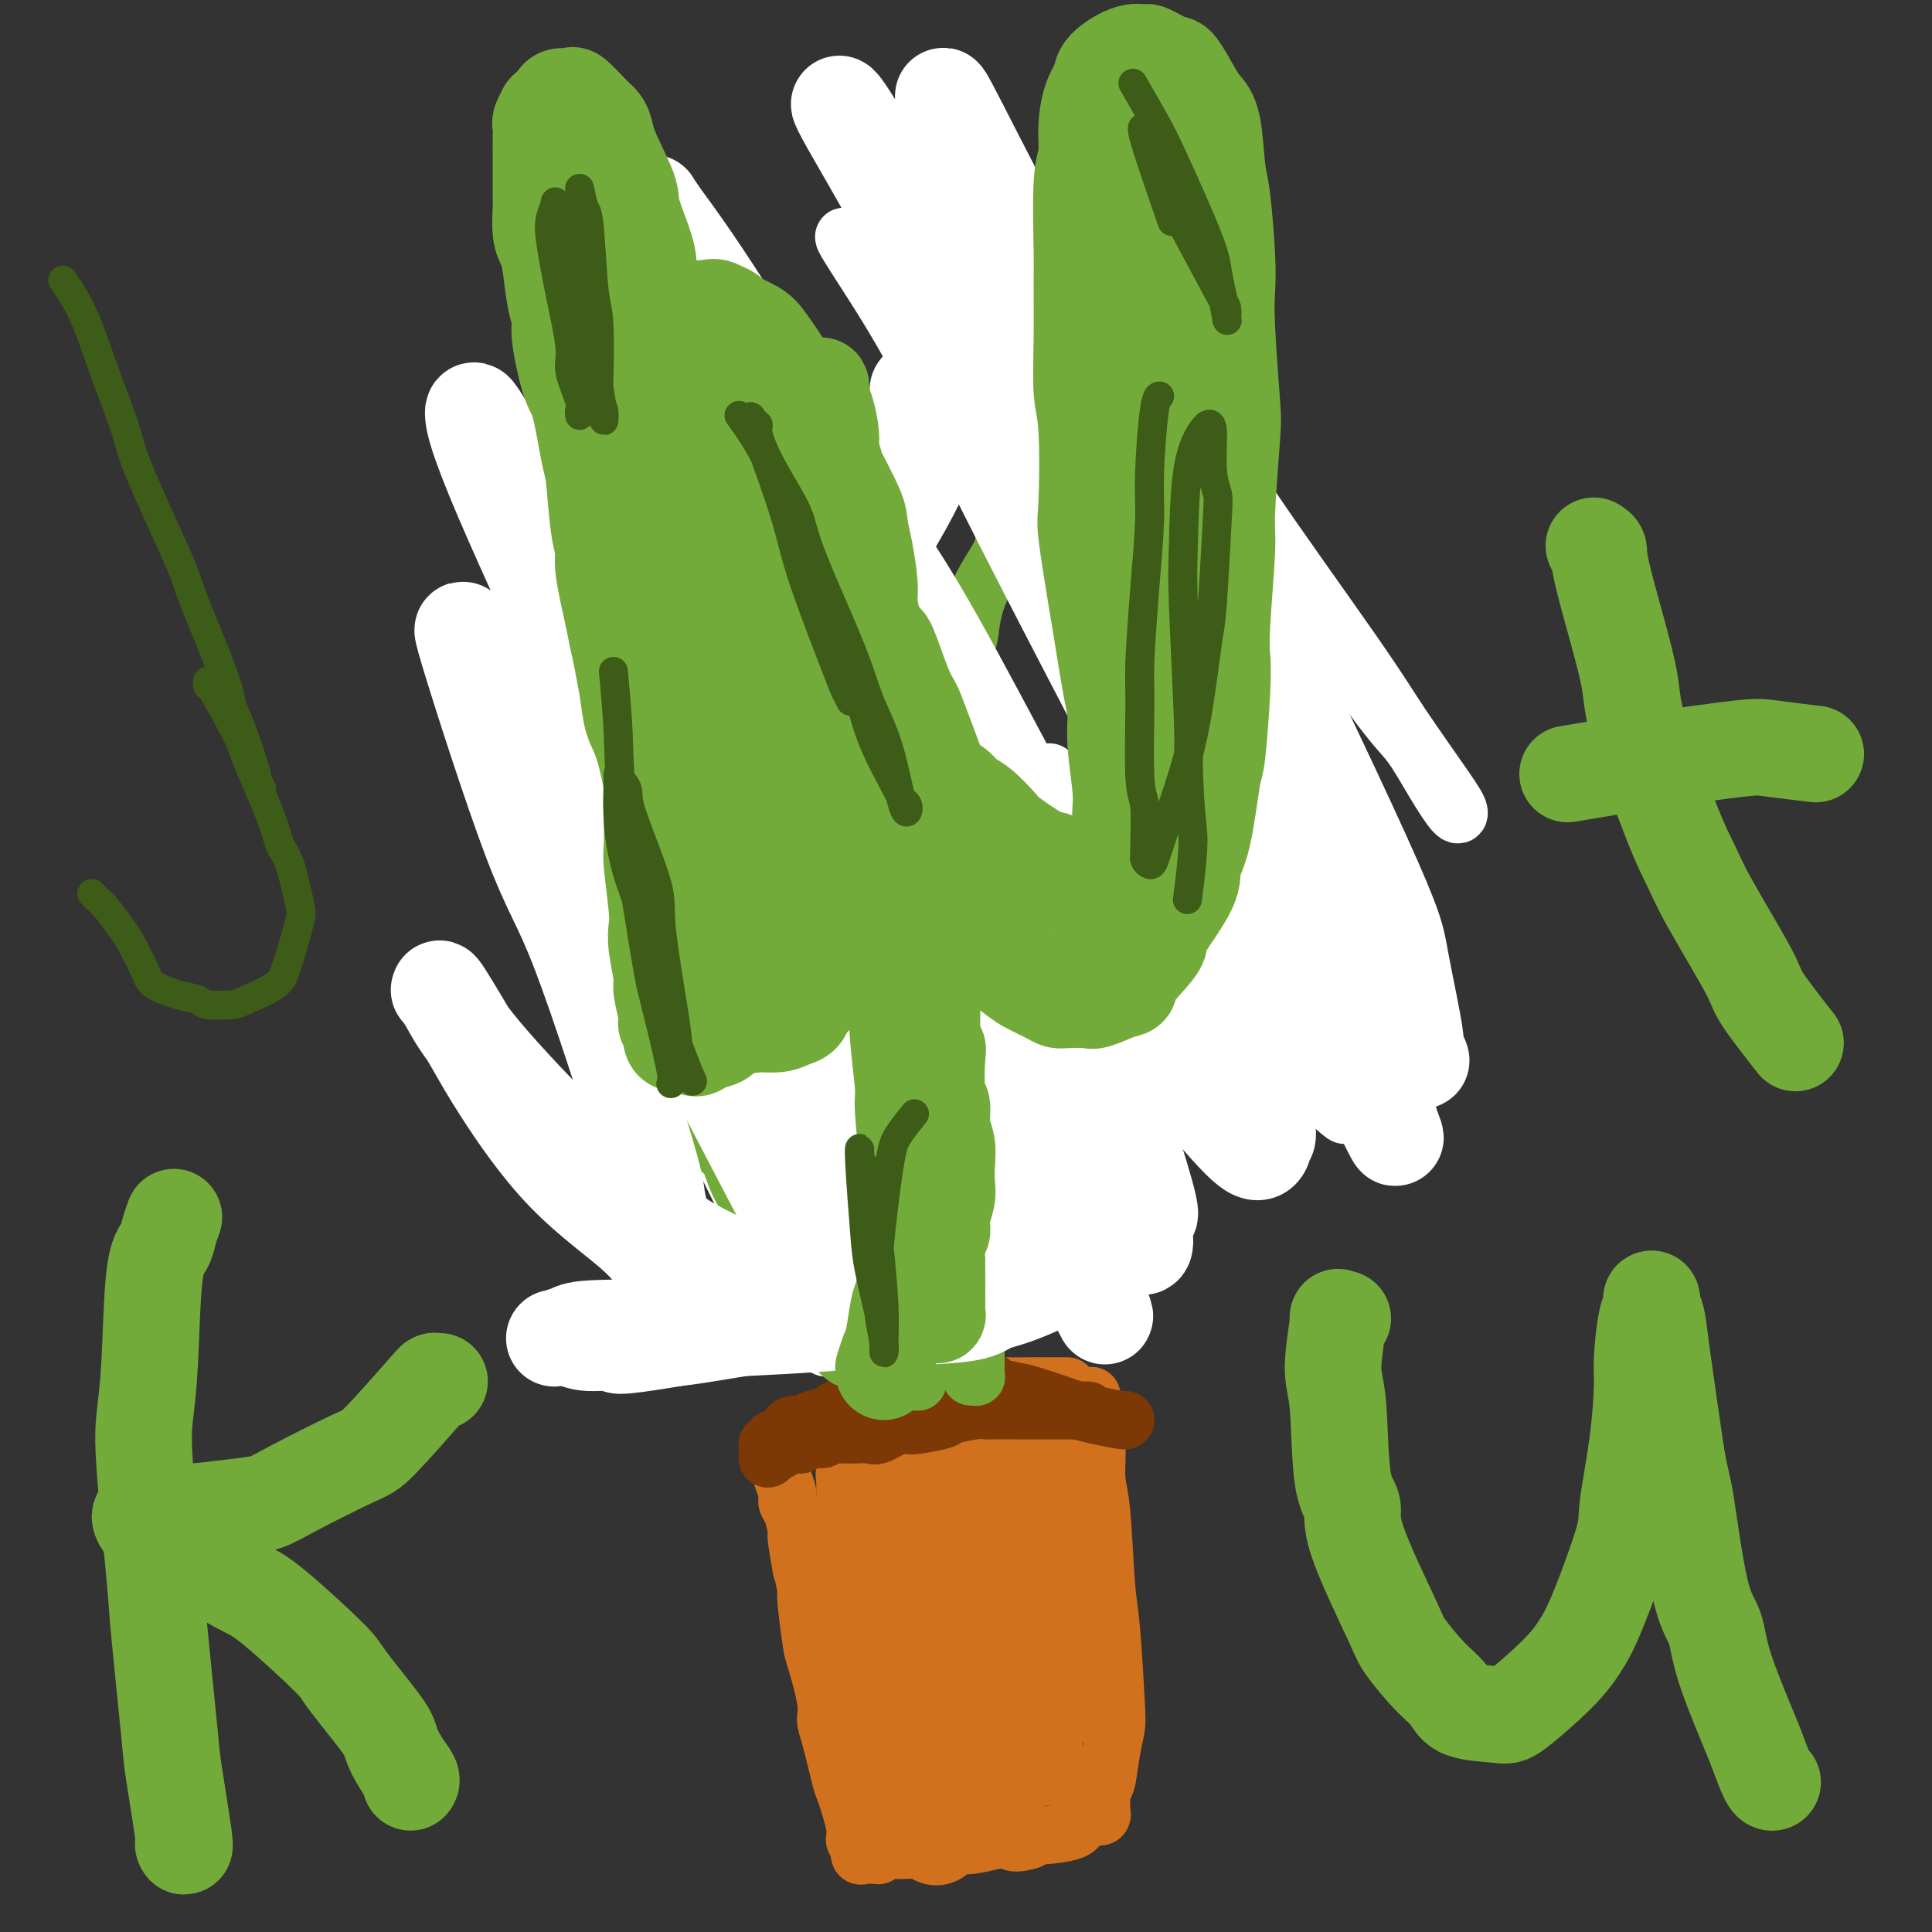 <svg viewBox='0 0 400 400' version='1.1' xmlns='http://www.w3.org/2000/svg' xmlns:xlink='http://www.w3.org/1999/xlink'><rect x="0" y="0" width="400" height="400" fill="#333333" stroke="none"/><g fill='none' stroke='#D2711D' stroke-width='12' stroke-linecap='round' stroke-linejoin='round'><path d='M226,289c-0.120,0.268 -0.239,0.536 0,2c0.239,1.464 0.837,4.124 1,7c0.163,2.876 -0.111,5.967 0,8c0.111,2.033 0.605,3.008 1,7c0.395,3.992 0.691,11.002 1,15c0.309,3.998 0.630,4.984 1,9c0.370,4.016 0.789,11.061 1,15c0.211,3.939 0.214,4.771 0,6c-0.214,1.229 -0.646,2.855 -1,5c-0.354,2.145 -0.631,4.809 -1,6c-0.369,1.191 -0.831,0.911 -1,1c-0.169,0.089 -0.045,0.548 0,1c0.045,0.452 0.012,0.896 0,1c-0.012,0.104 -0.004,-0.131 0,0c0.004,0.131 0.002,0.627 0,1c-0.002,0.373 -0.005,0.622 0,1c0.005,0.378 0.018,0.885 0,1c-0.018,0.115 -0.068,-0.163 0,0c0.068,0.163 0.255,0.768 0,1c-0.255,0.232 -0.952,0.090 -1,0c-0.048,-0.090 0.553,-0.130 0,0c-0.553,0.130 -2.259,0.430 -3,1c-0.741,0.570 -0.518,1.411 -2,2c-1.482,0.589 -4.668,0.928 -6,1c-1.332,0.072 -0.809,-0.122 -1,0c-0.191,0.122 -1.095,0.561 -2,1'/><path d='M213,381c-3.116,0.946 -3.407,0.310 -4,0c-0.593,-0.310 -1.490,-0.293 -3,0c-1.510,0.293 -3.635,0.863 -5,1c-1.365,0.137 -1.970,-0.159 -3,0c-1.030,0.159 -2.484,0.774 -4,1c-1.516,0.226 -3.093,0.064 -4,0c-0.907,-0.064 -1.142,-0.031 -2,0c-0.858,0.031 -2.338,0.061 -3,0c-0.662,-0.061 -0.506,-0.212 -1,0c-0.494,0.212 -1.638,0.788 -2,1c-0.362,0.212 0.056,0.059 0,0c-0.056,-0.059 -0.588,-0.023 -1,0c-0.412,0.023 -0.703,0.032 -1,0c-0.297,-0.032 -0.600,-0.104 -1,0c-0.400,0.104 -0.899,0.385 -1,0c-0.101,-0.385 0.195,-1.434 0,-2c-0.195,-0.566 -0.882,-0.648 -1,-1c-0.118,-0.352 0.332,-0.976 0,-3c-0.332,-2.024 -1.446,-5.450 -2,-7c-0.554,-1.550 -0.548,-1.224 -1,-3c-0.452,-1.776 -1.364,-5.653 -2,-8c-0.636,-2.347 -0.997,-3.164 -1,-4c-0.003,-0.836 0.353,-1.691 0,-4c-0.353,-2.309 -1.414,-6.073 -2,-8c-0.586,-1.927 -0.696,-2.019 -1,-4c-0.304,-1.981 -0.801,-5.852 -1,-8c-0.199,-2.148 -0.099,-2.574 0,-3'/><path d='M167,329c-2.019,-9.067 -1.067,-4.236 -1,-4c0.067,0.236 -0.752,-4.124 -1,-6c-0.248,-1.876 0.073,-1.270 0,-2c-0.073,-0.730 -0.541,-2.797 -1,-4c-0.459,-1.203 -0.908,-1.541 -1,-2c-0.092,-0.459 0.172,-1.040 0,-2c-0.172,-0.960 -0.779,-2.299 -1,-3c-0.221,-0.701 -0.056,-0.766 0,-1c0.056,-0.234 0.003,-0.639 0,-1c-0.003,-0.361 0.045,-0.678 0,-1c-0.045,-0.322 -0.182,-0.649 0,-1c0.182,-0.351 0.683,-0.728 1,-1c0.317,-0.272 0.451,-0.440 1,-1c0.549,-0.560 1.512,-1.511 2,-2c0.488,-0.489 0.501,-0.517 2,-1c1.499,-0.483 4.483,-1.420 6,-2c1.517,-0.580 1.566,-0.803 2,-1c0.434,-0.197 1.253,-0.368 3,-1c1.747,-0.632 4.423,-1.723 6,-2c1.577,-0.277 2.054,0.262 3,0c0.946,-0.262 2.360,-1.324 4,-2c1.640,-0.676 3.504,-0.966 5,-1c1.496,-0.034 2.624,0.187 4,0c1.376,-0.187 3.002,-0.782 4,-1c0.998,-0.218 1.370,-0.058 3,0c1.630,0.058 4.517,0.016 6,0c1.483,-0.016 1.560,-0.004 2,0c0.440,0.004 1.242,0.001 2,0c0.758,-0.001 1.473,-0.000 2,0c0.527,0.000 0.865,0.000 1,0c0.135,-0.000 0.068,-0.000 0,0'/><path d='M218,301c-0.417,0.000 -0.833,0.000 -1,0c-0.167,0.000 -0.083,0.000 0,0'/><path d='M212,300c0.436,0.168 0.872,0.335 1,2c0.128,1.665 -0.053,4.826 0,7c0.053,2.174 0.339,3.361 1,7c0.661,3.639 1.697,9.730 2,13c0.303,3.270 -0.128,3.717 0,7c0.128,3.283 0.815,9.400 1,13c0.185,3.600 -0.133,4.682 0,6c0.133,1.318 0.715,2.871 1,5c0.285,2.129 0.272,4.835 0,6c-0.272,1.165 -0.805,0.790 -1,1c-0.195,0.210 -0.053,1.006 0,1c0.053,-0.006 0.015,-0.815 0,-3c-0.015,-2.185 -0.008,-5.747 0,-8c0.008,-2.253 0.016,-3.197 0,-7c-0.016,-3.803 -0.057,-10.466 0,-14c0.057,-3.534 0.211,-3.941 0,-7c-0.211,-3.059 -0.789,-8.771 -1,-12c-0.211,-3.229 -0.056,-3.974 0,-5c0.056,-1.026 0.014,-2.335 0,-4c-0.014,-1.665 0.001,-3.688 0,-5c-0.001,-1.312 -0.016,-1.912 0,-2c0.016,-0.088 0.064,0.336 0,0c-0.064,-0.336 -0.242,-1.432 0,1c0.242,2.432 0.902,8.392 1,12c0.098,3.608 -0.365,4.864 0,9c0.365,4.136 1.560,11.152 2,15c0.440,3.848 0.126,4.528 0,6c-0.126,1.472 -0.063,3.736 0,6'/><path d='M219,350c0.689,8.644 0.911,6.756 1,6c0.089,-0.756 0.044,-0.378 0,0'/></g>
<g fill='none' stroke='#D2711D' stroke-width='20' stroke-linecap='round' stroke-linejoin='round'><path d='M211,303c-0.431,0.779 -0.862,1.558 -1,3c-0.138,1.442 0.016,3.548 0,5c-0.016,1.452 -0.201,2.251 0,6c0.201,3.749 0.787,10.448 1,14c0.213,3.552 0.053,3.957 0,7c-0.053,3.043 -0.000,8.723 0,12c0.000,3.277 -0.053,4.152 0,5c0.053,0.848 0.210,1.670 0,3c-0.210,1.330 -0.789,3.170 -1,4c-0.211,0.830 -0.056,0.650 0,1c0.056,0.350 0.011,1.229 0,2c-0.011,0.771 0.012,1.435 0,1c-0.012,-0.435 -0.058,-1.970 0,-3c0.058,-1.030 0.222,-1.554 0,-5c-0.222,-3.446 -0.828,-9.813 -1,-14c-0.172,-4.187 0.090,-6.194 0,-8c-0.090,-1.806 -0.532,-3.411 -1,-7c-0.468,-3.589 -0.962,-9.163 -1,-12c-0.038,-2.837 0.381,-2.938 0,-4c-0.381,-1.062 -1.563,-3.086 -2,-4c-0.437,-0.914 -0.128,-0.717 0,-1c0.128,-0.283 0.076,-1.045 0,-1c-0.076,0.045 -0.175,0.899 0,3c0.175,2.101 0.624,5.450 1,8c0.376,2.550 0.679,4.300 1,8c0.321,3.700 0.661,9.350 1,15'/><path d='M208,341c0.447,5.539 0.063,3.387 0,5c-0.063,1.613 0.193,6.991 0,10c-0.193,3.009 -0.835,3.648 -1,5c-0.165,1.352 0.148,3.415 0,6c-0.148,2.585 -0.756,5.690 -1,7c-0.244,1.310 -0.125,0.823 0,1c0.125,0.177 0.254,1.017 0,1c-0.254,-0.017 -0.892,-0.893 -1,-1c-0.108,-0.107 0.313,0.553 0,-3c-0.313,-3.553 -1.361,-11.318 -2,-16c-0.639,-4.682 -0.867,-6.279 -1,-8c-0.133,-1.721 -0.169,-3.564 -1,-7c-0.831,-3.436 -2.457,-8.465 -3,-11c-0.543,-2.535 -0.002,-2.577 0,-4c0.002,-1.423 -0.534,-4.227 -1,-6c-0.466,-1.773 -0.861,-2.516 -1,-3c-0.139,-0.484 -0.024,-0.708 0,-1c0.024,-0.292 -0.045,-0.653 0,-1c0.045,-0.347 0.204,-0.680 0,1c-0.204,1.680 -0.773,5.372 -1,9c-0.227,3.628 -0.113,7.193 0,10c0.113,2.807 0.227,4.858 0,9c-0.227,4.142 -0.793,10.377 -1,14c-0.207,3.623 -0.056,4.635 0,6c0.056,1.365 0.015,3.084 0,5c-0.015,1.916 -0.004,4.029 0,5c0.004,0.971 0.001,0.800 0,1c-0.001,0.200 -0.000,0.771 0,1c0.000,0.229 0.000,0.114 0,0'/><path d='M194,376c-0.312,8.931 -0.091,1.758 0,-1c0.091,-2.758 0.051,-1.099 0,-1c-0.051,0.099 -0.112,-1.360 0,-4c0.112,-2.640 0.396,-6.460 0,-9c-0.396,-2.540 -1.473,-3.799 -2,-5c-0.527,-1.201 -0.504,-2.344 -1,-5c-0.496,-2.656 -1.510,-6.827 -2,-9c-0.490,-2.173 -0.456,-2.349 -1,-4c-0.544,-1.651 -1.666,-4.776 -2,-6c-0.334,-1.224 0.121,-0.545 0,-1c-0.121,-0.455 -0.818,-2.043 -1,-2c-0.182,0.043 0.150,1.717 0,3c-0.150,1.283 -0.782,2.175 -1,4c-0.218,1.825 -0.021,4.583 0,7c0.021,2.417 -0.134,4.494 0,6c0.134,1.506 0.557,2.441 1,4c0.443,1.559 0.904,3.742 1,5c0.096,1.258 -0.174,1.592 0,2c0.174,0.408 0.794,0.889 1,1c0.206,0.111 -0.000,-0.148 0,0c0.000,0.148 0.207,0.702 0,1c-0.207,0.298 -0.828,0.341 -1,0c-0.172,-0.341 0.106,-1.067 0,-1c-0.106,0.067 -0.595,0.925 -1,0c-0.405,-0.925 -0.724,-3.634 -1,-5c-0.276,-1.366 -0.507,-1.390 -1,-3c-0.493,-1.610 -1.246,-4.805 -2,-8'/><path d='M181,345c-1.171,-2.875 -1.099,-2.062 -1,-3c0.099,-0.938 0.227,-3.627 0,-5c-0.227,-1.373 -0.807,-1.432 -1,-2c-0.193,-0.568 0.002,-1.647 0,-3c-0.002,-1.353 -0.200,-2.980 0,-4c0.200,-1.020 0.800,-1.432 1,-2c0.200,-0.568 0.001,-1.292 0,-3c-0.001,-1.708 0.196,-4.399 0,-6c-0.196,-1.601 -0.785,-2.113 -1,-3c-0.215,-0.887 -0.058,-2.151 0,-3c0.058,-0.849 0.016,-1.284 0,-2c-0.016,-0.716 -0.006,-1.712 0,-2c0.006,-0.288 0.006,0.134 0,0c-0.006,-0.134 -0.020,-0.822 0,-1c0.020,-0.178 0.072,0.156 0,0c-0.072,-0.156 -0.268,-0.802 0,-1c0.268,-0.198 0.999,0.050 1,0c0.001,-0.050 -0.730,-0.400 0,-1c0.730,-0.600 2.919,-1.451 4,-2c1.081,-0.549 1.054,-0.795 2,-1c0.946,-0.205 2.867,-0.370 4,-1c1.133,-0.630 1.480,-1.724 2,-2c0.520,-0.276 1.214,0.266 3,0c1.786,-0.266 4.662,-1.341 6,-2c1.338,-0.659 1.136,-0.901 2,-1c0.864,-0.099 2.795,-0.054 4,0c1.205,0.054 1.684,0.118 2,0c0.316,-0.118 0.470,-0.416 1,0c0.530,0.416 1.437,1.548 2,2c0.563,0.452 0.781,0.226 1,0'/><path d='M213,297c2.091,0.199 1.319,0.197 1,1c-0.319,0.803 -0.185,2.413 0,3c0.185,0.587 0.421,0.152 0,2c-0.421,1.848 -1.500,5.980 -2,8c-0.500,2.020 -0.421,1.927 -1,4c-0.579,2.073 -1.815,6.313 -3,9c-1.185,2.687 -2.320,3.821 -3,5c-0.680,1.179 -0.904,2.403 -2,5c-1.096,2.597 -3.064,6.567 -4,9c-0.936,2.433 -0.839,3.328 -1,5c-0.161,1.672 -0.579,4.121 -1,6c-0.421,1.879 -0.845,3.190 -1,4c-0.155,0.810 -0.042,1.121 0,3c0.042,1.879 0.011,5.326 0,7c-0.011,1.674 -0.003,1.576 0,2c0.003,0.424 0.001,1.369 0,2c-0.001,0.631 -0.000,0.946 0,1c0.000,0.054 -0.000,-0.155 0,0c0.000,0.155 0.001,0.673 0,1c-0.001,0.327 -0.005,0.463 -1,0c-0.995,-0.463 -2.982,-1.525 -4,-2c-1.018,-0.475 -1.065,-0.363 -2,-2c-0.935,-1.637 -2.756,-5.024 -4,-8c-1.244,-2.976 -1.911,-5.540 -2,-7c-0.089,-1.460 0.399,-1.816 -1,-8c-1.399,-6.184 -4.685,-18.195 -6,-23c-1.315,-4.805 -0.657,-2.402 0,0'/></g>
<g fill='none' stroke='#7C3805' stroke-width='12' stroke-linecap='round' stroke-linejoin='round'><path d='M225,292c0.170,-0.000 0.340,-0.000 0,0c-0.340,0.000 -1.191,0.000 -2,0c-0.809,-0.000 -1.575,-0.000 -2,0c-0.425,0.000 -0.509,0.000 -2,0c-1.491,-0.000 -4.388,-0.001 -6,0c-1.612,0.001 -1.938,0.003 -3,0c-1.062,-0.003 -2.858,-0.012 -4,0c-1.142,0.012 -1.630,0.045 -2,0c-0.370,-0.045 -0.624,-0.169 -2,0c-1.376,0.169 -3.875,0.632 -5,1c-1.125,0.368 -0.876,0.642 -2,1c-1.124,0.358 -3.623,0.800 -5,1c-1.377,0.200 -1.634,0.159 -2,0c-0.366,-0.159 -0.843,-0.435 -2,0c-1.157,0.435 -2.996,1.581 -4,2c-1.004,0.419 -1.173,0.112 -2,0c-0.827,-0.112 -2.311,-0.030 -3,0c-0.689,0.030 -0.584,0.008 -1,0c-0.416,-0.008 -1.352,-0.002 -2,0c-0.648,0.002 -1.009,0.001 -1,0c0.009,-0.001 0.387,-0.000 0,0c-0.387,0.000 -1.539,0.000 -2,0c-0.461,-0.000 -0.230,-0.000 0,0'/><path d='M171,297c-8.410,1.016 -2.435,1.057 -1,1c1.435,-0.057 -1.671,-0.211 -3,0c-1.329,0.211 -0.881,0.788 -1,1c-0.119,0.212 -0.804,0.060 -1,0c-0.196,-0.060 0.098,-0.026 0,0c-0.098,0.026 -0.587,0.046 -1,0c-0.413,-0.046 -0.751,-0.157 -1,0c-0.249,0.157 -0.410,0.583 -1,1c-0.590,0.417 -1.608,0.826 -2,1c-0.392,0.174 -0.158,0.114 0,0c0.158,-0.114 0.238,-0.283 0,0c-0.238,0.283 -0.796,1.019 -1,1c-0.204,-0.019 -0.054,-0.794 0,-1c0.054,-0.206 0.013,0.156 0,0c-0.013,-0.156 0.001,-0.830 0,-1c-0.001,-0.170 -0.016,0.166 0,0c0.016,-0.166 0.064,-0.832 0,-1c-0.064,-0.168 -0.238,0.163 0,0c0.238,-0.163 0.889,-0.818 1,-1c0.111,-0.182 -0.318,0.110 0,0c0.318,-0.110 1.382,-0.621 2,-1c0.618,-0.379 0.790,-0.626 1,-1c0.210,-0.374 0.458,-0.873 1,-1c0.542,-0.127 1.377,0.120 2,0c0.623,-0.120 1.035,-0.606 2,-1c0.965,-0.394 2.482,-0.697 4,-1'/><path d='M172,293c1.915,-1.480 0.701,-1.180 1,-1c0.299,0.180 2.111,0.242 3,0c0.889,-0.242 0.856,-0.786 1,-1c0.144,-0.214 0.465,-0.096 1,0c0.535,0.096 1.284,0.170 2,0c0.716,-0.170 1.400,-0.585 2,-1c0.600,-0.415 1.116,-0.829 2,-1c0.884,-0.171 2.137,-0.097 3,0c0.863,0.097 1.336,0.218 2,0c0.664,-0.218 1.517,-0.775 2,-1c0.483,-0.225 0.594,-0.116 1,0c0.406,0.116 1.107,0.241 2,0c0.893,-0.241 1.977,-0.846 3,-1c1.023,-0.154 1.985,0.144 3,0c1.015,-0.144 2.082,-0.730 3,-1c0.918,-0.270 1.688,-0.223 2,0c0.312,0.223 0.165,0.623 1,1c0.835,0.377 2.651,0.731 4,1c1.349,0.269 2.232,0.454 4,1c1.768,0.546 4.421,1.453 6,2c1.579,0.547 2.083,0.735 3,1c0.917,0.265 2.246,0.607 4,1c1.754,0.393 3.934,0.837 5,1c1.066,0.163 1.019,0.047 1,0c-0.019,-0.047 -0.009,-0.023 0,0'/></g>
<g fill='none' stroke='#73AB3A' stroke-width='12' stroke-linecap='round' stroke-linejoin='round'><path d='M190,286c-0.008,0.074 -0.015,0.148 0,0c0.015,-0.148 0.053,-0.519 0,-1c-0.053,-0.481 -0.195,-1.071 0,-2c0.195,-0.929 0.729,-2.198 1,-3c0.271,-0.802 0.278,-1.136 0,-2c-0.278,-0.864 -0.843,-2.258 -1,-4c-0.157,-1.742 0.094,-3.833 0,-5c-0.094,-1.167 -0.532,-1.411 -1,-3c-0.468,-1.589 -0.966,-4.523 -1,-6c-0.034,-1.477 0.394,-1.495 0,-3c-0.394,-1.505 -1.611,-4.495 -2,-6c-0.389,-1.505 0.049,-1.524 0,-2c-0.049,-0.476 -0.586,-1.409 -1,-3c-0.414,-1.591 -0.706,-3.841 -1,-5c-0.294,-1.159 -0.590,-1.229 -1,-2c-0.410,-0.771 -0.935,-2.245 -1,-3c-0.065,-0.755 0.328,-0.793 0,-1c-0.328,-0.207 -1.379,-0.585 -2,-1c-0.621,-0.415 -0.812,-0.869 -1,-1c-0.188,-0.131 -0.372,0.060 -1,0c-0.628,-0.060 -1.700,-0.370 -2,0c-0.300,0.370 0.171,1.421 0,2c-0.171,0.579 -0.985,0.686 -1,2c-0.015,1.314 0.770,3.836 1,5c0.230,1.164 -0.093,0.972 0,2c0.093,1.028 0.602,3.277 1,5c0.398,1.723 0.685,2.921 1,4c0.315,1.079 0.657,2.040 1,3'/><path d='M179,256c0.646,4.793 0.761,5.277 1,6c0.239,0.723 0.604,1.687 1,3c0.396,1.313 0.824,2.977 1,4c0.176,1.023 0.100,1.405 0,2c-0.100,0.595 -0.223,1.402 0,3c0.223,1.598 0.792,3.987 1,5c0.208,1.013 0.056,0.650 0,1c-0.056,0.350 -0.015,1.413 0,2c0.015,0.587 0.004,0.696 0,1c-0.004,0.304 -0.001,0.801 0,1c0.001,0.199 0.001,0.099 0,0'/><path d='M176,236c0.052,-0.382 0.105,-0.764 0,-1c-0.105,-0.236 -0.366,-0.325 -1,-1c-0.634,-0.675 -1.640,-1.934 -2,-3c-0.360,-1.066 -0.075,-1.937 -1,-4c-0.925,-2.063 -3.062,-5.318 -4,-7c-0.938,-1.682 -0.678,-1.791 -2,-4c-1.322,-2.209 -4.226,-6.517 -6,-9c-1.774,-2.483 -2.416,-3.141 -3,-4c-0.584,-0.859 -1.109,-1.921 -3,-4c-1.891,-2.079 -5.148,-5.177 -7,-7c-1.852,-1.823 -2.300,-2.373 -3,-3c-0.700,-0.627 -1.651,-1.331 -3,-2c-1.349,-0.669 -3.098,-1.302 -4,-2c-0.902,-0.698 -0.959,-1.462 -2,-2c-1.041,-0.538 -3.065,-0.850 -4,-1c-0.935,-0.150 -0.781,-0.139 -1,0c-0.219,0.139 -0.811,0.404 -1,1c-0.189,0.596 0.025,1.523 0,2c-0.025,0.477 -0.289,0.504 0,2c0.289,1.496 1.131,4.459 2,6c0.869,1.541 1.767,1.659 3,3c1.233,1.341 2.803,3.906 4,6c1.197,2.094 2.022,3.716 3,5c0.978,1.284 2.109,2.230 4,4c1.891,1.770 4.540,4.363 6,6c1.460,1.637 1.730,2.319 2,3'/><path d='M153,220c4.897,5.379 6.140,5.327 7,6c0.860,0.673 1.337,2.072 2,3c0.663,0.928 1.511,1.384 3,3c1.489,1.616 3.617,4.392 5,6c1.383,1.608 2.020,2.049 3,3c0.980,0.951 2.301,2.412 3,3c0.699,0.588 0.775,0.302 1,1c0.225,0.698 0.599,2.380 1,3c0.401,0.620 0.829,0.177 1,0c0.171,-0.177 0.086,-0.089 0,0'/><path d='M176,237c0.033,-0.014 0.065,-0.029 0,0c-0.065,0.029 -0.228,0.101 0,-1c0.228,-1.101 0.846,-3.376 1,-5c0.154,-1.624 -0.155,-2.597 0,-4c0.155,-1.403 0.774,-3.235 1,-5c0.226,-1.765 0.060,-3.464 0,-5c-0.060,-1.536 -0.012,-2.911 0,-5c0.012,-2.089 -0.012,-4.893 0,-7c0.012,-2.107 0.060,-3.518 0,-6c-0.060,-2.482 -0.227,-6.036 0,-8c0.227,-1.964 0.847,-2.336 1,-3c0.153,-0.664 -0.163,-1.618 0,-3c0.163,-1.382 0.804,-3.192 1,-4c0.196,-0.808 -0.052,-0.612 0,-1c0.052,-0.388 0.405,-1.358 1,-2c0.595,-0.642 1.430,-0.957 2,-1c0.570,-0.043 0.873,0.186 2,0c1.127,-0.186 3.078,-0.787 4,-1c0.922,-0.213 0.814,-0.036 2,1c1.186,1.036 3.666,2.932 5,4c1.334,1.068 1.521,1.307 2,2c0.479,0.693 1.250,1.840 2,4c0.750,2.160 1.480,5.333 2,7c0.520,1.667 0.830,1.828 1,3c0.170,1.172 0.200,3.354 0,5c-0.200,1.646 -0.628,2.756 -1,4c-0.372,1.244 -0.686,2.622 -1,4'/><path d='M201,210c-1.002,3.295 -2.507,5.033 -3,6c-0.493,0.967 0.025,1.163 -1,3c-1.025,1.837 -3.594,5.314 -5,7c-1.406,1.686 -1.648,1.582 -2,2c-0.352,0.418 -0.812,1.358 -2,3c-1.188,1.642 -3.102,3.985 -4,5c-0.898,1.015 -0.780,0.703 -1,1c-0.220,0.297 -0.777,1.204 -1,2c-0.223,0.796 -0.111,1.481 0,2c0.111,0.519 0.222,0.870 0,1c-0.222,0.130 -0.778,0.037 -1,0c-0.222,-0.037 -0.111,-0.019 0,0'/></g>
<g fill='none' stroke='#FFFFFF' stroke-width='12' stroke-linecap='round' stroke-linejoin='round'><path d='M183,175c-0.168,-0.260 -0.336,-0.520 0,0c0.336,0.520 1.175,1.819 2,3c0.825,1.181 1.635,2.244 5,7c3.365,4.756 9.286,13.206 12,17c2.714,3.794 2.223,2.930 4,6c1.777,3.070 5.822,10.072 8,14c2.178,3.928 2.488,4.783 3,6c0.512,1.217 1.225,2.795 2,5c0.775,2.205 1.612,5.035 2,6c0.388,0.965 0.329,0.063 0,0c-0.329,-0.063 -0.926,0.713 -3,-1c-2.074,-1.713 -5.625,-5.916 -8,-9c-2.375,-3.084 -3.575,-5.048 -7,-11c-3.425,-5.952 -9.076,-15.890 -12,-21c-2.924,-5.110 -3.122,-5.391 -6,-10c-2.878,-4.609 -8.436,-13.544 -11,-18c-2.564,-4.456 -2.132,-4.432 -3,-6c-0.868,-1.568 -3.034,-4.727 -4,-6c-0.966,-1.273 -0.733,-0.658 -1,-1c-0.267,-0.342 -1.035,-1.640 0,-1c1.035,0.640 3.872,3.217 7,7c3.128,3.783 6.545,8.770 9,12c2.455,3.230 3.946,4.703 8,11c4.054,6.297 10.671,17.417 14,23c3.329,5.583 3.372,5.627 5,8c1.628,2.373 4.842,7.075 6,9c1.158,1.925 0.259,1.073 0,1c-0.259,-0.073 0.123,0.634 0,0c-0.123,-0.634 -0.749,-2.610 -2,-6c-1.251,-3.390 -3.125,-8.195 -5,-13'/><path d='M208,207c-3.546,-8.388 -8.913,-20.357 -12,-27c-3.087,-6.643 -3.896,-7.961 -6,-13c-2.104,-5.039 -5.505,-13.799 -7,-18c-1.495,-4.201 -1.085,-3.841 -1,-4c0.085,-0.159 -0.156,-0.836 0,-1c0.156,-0.164 0.709,0.184 2,1c1.291,0.816 3.320,2.099 9,9c5.680,6.901 15.011,19.418 20,27c4.989,7.582 5.635,10.229 7,13c1.365,2.771 3.448,5.667 5,9c1.552,3.333 2.572,7.102 3,9c0.428,1.898 0.265,1.923 0,2c-0.265,0.077 -0.630,0.205 -3,-2c-2.370,-2.205 -6.743,-6.745 -10,-10c-3.257,-3.255 -5.396,-5.227 -12,-14c-6.604,-8.773 -17.671,-24.349 -23,-32c-5.329,-7.651 -4.920,-7.378 -9,-13c-4.080,-5.622 -12.649,-17.140 -17,-23c-4.351,-5.860 -4.486,-6.062 -5,-7c-0.514,-0.938 -1.409,-2.613 -2,-3c-0.591,-0.387 -0.878,0.514 -2,-1c-1.122,-1.514 -3.080,-5.445 1,3c4.080,8.445 14.197,29.264 20,40c5.803,10.736 7.291,11.388 13,21c5.709,9.612 15.639,28.184 21,38c5.361,9.816 6.155,10.876 7,13c0.845,2.124 1.742,5.312 3,8c1.258,2.688 2.877,4.878 3,5c0.123,0.122 -1.251,-1.822 -5,-8c-3.749,-6.178 -9.875,-16.589 -16,-27'/><path d='M192,202c-4.548,-7.418 -5.419,-8.465 -11,-17c-5.581,-8.535 -15.872,-24.560 -21,-33c-5.128,-8.440 -5.094,-9.295 -8,-13c-2.906,-3.705 -8.753,-10.260 -11,-13c-2.247,-2.740 -0.894,-1.666 -1,-2c-0.106,-0.334 -1.672,-2.077 -1,0c0.672,2.077 3.582,7.975 8,16c4.418,8.025 10.345,18.178 15,26c4.655,7.822 8.038,13.312 15,26c6.962,12.688 17.503,32.572 23,43c5.497,10.428 5.949,11.399 7,15c1.051,3.601 2.701,9.831 3,12c0.299,2.169 -0.752,0.276 0,1c0.752,0.724 3.306,4.064 -1,-3c-4.306,-7.064 -15.472,-24.533 -21,-34c-5.528,-9.467 -5.419,-10.932 -11,-21c-5.581,-10.068 -16.850,-28.740 -23,-39c-6.150,-10.260 -7.179,-12.108 -10,-16c-2.821,-3.892 -7.435,-9.829 -10,-13c-2.565,-3.171 -3.081,-3.575 -4,-5c-0.919,-1.425 -2.240,-3.872 -1,-1c1.240,2.872 5.042,11.064 8,17c2.958,5.936 5.072,9.617 11,21c5.928,11.383 15.669,30.469 21,41c5.331,10.531 6.253,12.508 8,16c1.747,3.492 4.319,8.500 6,13c1.681,4.500 2.473,8.493 3,10c0.527,1.507 0.791,0.528 1,1c0.209,0.472 0.364,2.396 -2,-1c-2.364,-3.396 -7.247,-12.113 -11,-19c-3.753,-6.887 -6.377,-11.943 -9,-17'/><path d='M165,213c-7.865,-13.173 -17.026,-28.105 -22,-36c-4.974,-7.895 -5.760,-8.754 -9,-14c-3.240,-5.246 -8.934,-14.879 -12,-19c-3.066,-4.121 -3.505,-2.730 -4,-3c-0.495,-0.270 -1.046,-2.199 -1,-2c0.046,0.199 0.691,2.528 2,5c1.309,2.472 3.284,5.088 9,15c5.716,9.912 15.174,27.121 21,37c5.826,9.879 8.019,12.428 10,16c1.981,3.572 3.750,8.168 7,14c3.250,5.832 7.981,12.899 10,16c2.019,3.101 1.324,2.234 1,2c-0.324,-0.234 -0.278,0.164 0,1c0.278,0.836 0.790,2.109 -3,-5c-3.790,-7.109 -11.880,-22.602 -17,-32c-5.120,-9.398 -7.268,-12.702 -10,-17c-2.732,-4.298 -6.047,-9.588 -11,-17c-4.953,-7.412 -11.545,-16.944 -15,-22c-3.455,-5.056 -3.772,-5.637 -5,-7c-1.228,-1.363 -3.366,-3.508 -4,-4c-0.634,-0.492 0.238,0.668 0,0c-0.238,-0.668 -1.585,-3.164 2,4c3.585,7.164 12.102,23.988 17,34c4.898,10.012 6.177,13.212 10,20c3.823,6.788 10.192,17.162 15,26c4.808,8.838 8.056,16.139 10,20c1.944,3.861 2.583,4.282 4,7c1.417,2.718 3.612,7.732 2,6c-1.612,-1.732 -7.032,-10.209 -11,-17c-3.968,-6.791 -6.484,-11.895 -9,-17'/><path d='M152,224c-3.834,-7.551 -3.419,-9.429 -8,-18c-4.581,-8.571 -14.158,-23.834 -19,-32c-4.842,-8.166 -4.951,-9.234 -7,-13c-2.049,-3.766 -6.039,-10.229 -9,-14c-2.961,-3.771 -4.893,-4.852 -6,-6c-1.107,-1.148 -1.390,-2.365 -1,-1c0.390,1.365 1.454,5.313 3,9c1.546,3.687 3.574,7.113 9,18c5.426,10.887 14.250,29.236 20,41c5.750,11.764 8.425,16.945 11,22c2.575,5.055 5.050,9.985 9,18c3.950,8.015 9.375,19.115 12,24c2.625,4.885 2.448,3.555 3,4c0.552,0.445 1.831,2.666 2,3c0.169,0.334 -0.774,-1.220 -1,-2c-0.226,-0.780 0.263,-0.787 -3,-8c-3.263,-7.213 -10.279,-21.631 -14,-29c-3.721,-7.369 -4.147,-7.690 -7,-13c-2.853,-5.310 -8.133,-15.609 -11,-21c-2.867,-5.391 -3.322,-5.874 -4,-7c-0.678,-1.126 -1.578,-2.896 -2,-4c-0.422,-1.104 -0.366,-1.541 -1,-2c-0.634,-0.459 -1.959,-0.938 0,1c1.959,1.938 7.202,6.295 11,10c3.798,3.705 6.151,6.758 8,9c1.849,2.242 3.194,3.672 7,8c3.806,4.328 10.072,11.555 13,15c2.928,3.445 2.517,3.109 5,5c2.483,1.891 7.861,6.009 11,8c3.139,1.991 4.040,1.855 5,2c0.960,0.145 1.980,0.573 3,1'/><path d='M191,252c3.554,2.155 2.938,2.043 3,2c0.062,-0.043 0.801,-0.018 1,0c0.199,0.018 -0.141,0.030 -1,0c-0.859,-0.030 -2.237,-0.103 -3,0c-0.763,0.103 -0.911,0.381 -4,1c-3.089,0.619 -9.120,1.577 -12,2c-2.880,0.423 -2.611,0.309 -5,1c-2.389,0.691 -7.437,2.185 -10,3c-2.563,0.815 -2.640,0.949 -3,1c-0.360,0.051 -1.002,0.017 -2,0c-0.998,-0.017 -2.353,-0.018 -3,0c-0.647,0.018 -0.585,0.056 -1,0c-0.415,-0.056 -1.306,-0.207 -1,0c0.306,0.207 1.811,0.770 3,1c1.189,0.230 2.064,0.126 5,0c2.936,-0.126 7.934,-0.274 11,0c3.066,0.274 4.200,0.971 5,1c0.800,0.029 1.265,-0.611 4,0c2.735,0.611 7.741,2.472 10,3c2.259,0.528 1.771,-0.276 2,0c0.229,0.276 1.176,1.634 2,2c0.824,0.366 1.525,-0.258 1,0c-0.525,0.258 -2.275,1.399 -3,2c-0.725,0.601 -0.426,0.662 -2,1c-1.574,0.338 -5.021,0.954 -8,1c-2.979,0.046 -5.489,-0.477 -8,-1'/><path d='M172,272c-3.760,0.351 -3.161,-0.270 -5,-1c-1.839,-0.730 -6.118,-1.568 -8,-2c-1.882,-0.432 -1.369,-0.457 -2,-1c-0.631,-0.543 -2.406,-1.603 -3,-2c-0.594,-0.397 -0.008,-0.132 0,0c0.008,0.132 -0.564,0.131 -1,0c-0.436,-0.131 -0.737,-0.392 1,0c1.737,0.392 5.514,1.439 8,2c2.486,0.561 3.683,0.637 5,1c1.317,0.363 2.756,1.011 6,2c3.244,0.989 8.295,2.317 11,3c2.705,0.683 3.065,0.719 4,1c0.935,0.281 2.444,0.806 3,1c0.556,0.194 0.159,0.055 0,0c-0.159,-0.055 -0.079,-0.028 0,0'/></g>
<g fill='none' stroke='#73AB3A' stroke-width='12' stroke-linecap='round' stroke-linejoin='round'><path d='M176,281c-0.214,0.193 -0.428,0.386 -1,0c-0.572,-0.386 -1.503,-1.350 -2,-2c-0.497,-0.650 -0.560,-0.987 -1,-2c-0.440,-1.013 -1.256,-2.703 -2,-4c-0.744,-1.297 -1.415,-2.201 -2,-3c-0.585,-0.799 -1.082,-1.492 -2,-3c-0.918,-1.508 -2.256,-3.830 -3,-5c-0.744,-1.170 -0.895,-1.189 -2,-3c-1.105,-1.811 -3.164,-5.416 -4,-7c-0.836,-1.584 -0.449,-1.147 -1,-2c-0.551,-0.853 -2.041,-2.995 -3,-5c-0.959,-2.005 -1.386,-3.874 -2,-5c-0.614,-1.126 -1.415,-1.510 -3,-3c-1.585,-1.490 -3.954,-4.084 -5,-6c-1.046,-1.916 -0.768,-3.152 -1,-4c-0.232,-0.848 -0.975,-1.309 -2,-3c-1.025,-1.691 -2.332,-4.612 -3,-6c-0.668,-1.388 -0.695,-1.242 -2,-3c-1.305,-1.758 -3.886,-5.420 -5,-7c-1.114,-1.580 -0.762,-1.079 -1,-2c-0.238,-0.921 -1.068,-3.263 -2,-5c-0.932,-1.737 -1.966,-2.868 -3,-4'/><path d='M124,197c-8.340,-13.622 -3.189,-5.677 -2,-4c1.189,1.677 -1.583,-2.914 -3,-5c-1.417,-2.086 -1.479,-1.666 -2,-3c-0.521,-1.334 -1.501,-4.423 -2,-6c-0.499,-1.577 -0.516,-1.642 -1,-2c-0.484,-0.358 -1.435,-1.009 -2,-3c-0.565,-1.991 -0.744,-5.321 -1,-7c-0.256,-1.679 -0.590,-1.707 -1,-3c-0.410,-1.293 -0.895,-3.852 -1,-6c-0.105,-2.148 0.172,-3.885 0,-5c-0.172,-1.115 -0.792,-1.607 -1,-3c-0.208,-1.393 -0.004,-3.686 0,-5c0.004,-1.314 -0.191,-1.648 0,-3c0.191,-1.352 0.768,-3.723 1,-5c0.232,-1.277 0.118,-1.462 0,-2c-0.118,-0.538 -0.239,-1.429 0,-3c0.239,-1.571 0.839,-3.820 1,-5c0.161,-1.180 -0.117,-1.290 0,-2c0.117,-0.710 0.630,-2.018 1,-3c0.370,-0.982 0.597,-1.636 1,-2c0.403,-0.364 0.983,-0.438 2,-1c1.017,-0.562 2.472,-1.613 3,-2c0.528,-0.387 0.129,-0.111 1,0c0.871,0.111 3.013,0.057 4,0c0.987,-0.057 0.820,-0.117 2,1c1.180,1.117 3.705,3.413 5,5c1.295,1.587 1.358,2.467 2,3c0.642,0.533 1.863,0.720 3,3c1.137,2.280 2.191,6.652 3,9c0.809,2.348 1.374,2.671 2,4c0.626,1.329 1.313,3.665 2,6'/><path d='M141,148c2.935,5.979 4.272,8.427 5,10c0.728,1.573 0.845,2.270 2,5c1.155,2.730 3.347,7.491 4,10c0.653,2.509 -0.231,2.766 0,4c0.231,1.234 1.579,3.445 2,5c0.421,1.555 -0.083,2.455 0,3c0.083,0.545 0.754,0.734 1,1c0.246,0.266 0.066,0.607 0,1c-0.066,0.393 -0.018,0.837 0,1c0.018,0.163 0.005,0.047 0,0c-0.005,-0.047 -0.003,-0.023 0,0'/><path d='M155,188c2.230,6.175 0.805,1.611 0,-1c-0.805,-2.611 -0.989,-3.270 -1,-4c-0.011,-0.730 0.153,-1.530 0,-2c-0.153,-0.470 -0.622,-0.608 -1,-2c-0.378,-1.392 -0.664,-4.036 -1,-6c-0.336,-1.964 -0.721,-3.247 -1,-4c-0.279,-0.753 -0.453,-0.975 -1,-3c-0.547,-2.025 -1.467,-5.852 -2,-8c-0.533,-2.148 -0.678,-2.618 -1,-4c-0.322,-1.382 -0.820,-3.676 -1,-6c-0.180,-2.324 -0.041,-4.676 0,-6c0.041,-1.324 -0.015,-1.618 0,-4c0.015,-2.382 0.101,-6.850 0,-9c-0.101,-2.150 -0.389,-1.980 0,-4c0.389,-2.020 1.454,-6.228 2,-9c0.546,-2.772 0.573,-4.108 1,-5c0.427,-0.892 1.256,-1.338 2,-3c0.744,-1.662 1.404,-4.538 2,-6c0.596,-1.462 1.129,-1.510 2,-2c0.871,-0.490 2.081,-1.424 3,-2c0.919,-0.576 1.546,-0.796 2,-1c0.454,-0.204 0.736,-0.393 2,0c1.264,0.393 3.511,1.367 5,2c1.489,0.633 2.220,0.924 4,3c1.780,2.076 4.608,5.937 6,8c1.392,2.063 1.349,2.327 2,5c0.651,2.673 1.995,7.755 3,11c1.005,3.245 1.672,4.653 2,6c0.328,1.347 0.319,2.632 1,6c0.681,3.368 2.052,8.819 3,12c0.948,3.181 1.474,4.090 2,5'/><path d='M190,155c2.051,7.686 0.679,4.401 1,5c0.321,0.599 2.335,5.080 3,8c0.665,2.920 -0.018,4.278 0,5c0.018,0.722 0.736,0.808 1,1c0.264,0.192 0.074,0.489 0,1c-0.074,0.511 -0.034,1.237 0,1c0.034,-0.237 0.060,-1.438 0,-2c-0.060,-0.562 -0.208,-0.485 0,-2c0.208,-1.515 0.771,-4.622 1,-6c0.229,-1.378 0.125,-1.026 0,-3c-0.125,-1.974 -0.269,-6.272 0,-9c0.269,-2.728 0.951,-3.886 1,-5c0.049,-1.114 -0.536,-2.185 0,-5c0.536,-2.815 2.195,-7.374 3,-10c0.805,-2.626 0.758,-3.321 1,-5c0.242,-1.679 0.772,-4.344 2,-7c1.228,-2.656 3.154,-5.303 4,-7c0.846,-1.697 0.610,-2.442 2,-5c1.390,-2.558 4.404,-6.928 6,-9c1.596,-2.072 1.772,-1.847 3,-3c1.228,-1.153 3.506,-3.683 5,-5c1.494,-1.317 2.204,-1.419 3,-2c0.796,-0.581 1.677,-1.640 3,-2c1.323,-0.360 3.087,-0.020 4,0c0.913,0.020 0.975,-0.280 2,0c1.025,0.280 3.012,1.140 5,2'/><path d='M240,91c2.147,0.683 2.014,1.390 3,3c0.986,1.610 3.091,4.123 4,6c0.909,1.877 0.622,3.119 1,4c0.378,0.881 1.423,1.402 2,4c0.577,2.598 0.688,7.274 1,10c0.312,2.726 0.826,3.504 1,5c0.174,1.496 0.007,3.711 0,6c-0.007,2.289 0.146,4.654 0,6c-0.146,1.346 -0.592,1.674 -1,3c-0.408,1.326 -0.780,3.649 -1,5c-0.220,1.351 -0.290,1.728 -1,3c-0.710,1.272 -2.061,3.438 -3,5c-0.939,1.562 -1.465,2.521 -2,3c-0.535,0.479 -1.078,0.478 -2,2c-0.922,1.522 -2.224,4.567 -3,6c-0.776,1.433 -1.026,1.254 -2,2c-0.974,0.746 -2.670,2.418 -4,4c-1.330,1.582 -2.292,3.073 -3,4c-0.708,0.927 -1.160,1.288 -2,3c-0.840,1.712 -2.068,4.775 -3,6c-0.932,1.225 -1.566,0.612 -3,2c-1.434,1.388 -3.666,4.778 -5,7c-1.334,2.222 -1.771,3.275 -2,4c-0.229,0.725 -0.250,1.122 -1,3c-0.750,1.878 -2.227,5.238 -3,7c-0.773,1.762 -0.841,1.925 -1,3c-0.159,1.075 -0.410,3.062 -1,5c-0.590,1.938 -1.519,3.829 -2,5c-0.481,1.171 -0.514,1.623 -1,3c-0.486,1.377 -1.425,3.679 -2,5c-0.575,1.321 -0.788,1.660 -1,2'/><path d='M203,227c-2.549,6.521 -1.923,4.325 -2,4c-0.077,-0.325 -0.859,1.222 -1,2c-0.141,0.778 0.357,0.787 0,2c-0.357,1.213 -1.571,3.631 -2,5c-0.429,1.369 -0.072,1.688 0,3c0.072,1.312 -0.139,3.617 0,6c0.139,2.383 0.630,4.844 1,6c0.370,1.156 0.621,1.005 1,3c0.379,1.995 0.886,6.134 1,8c0.114,1.866 -0.166,1.459 0,3c0.166,1.541 0.777,5.028 1,7c0.223,1.972 0.060,2.427 0,3c-0.060,0.573 -0.015,1.264 0,2c0.015,0.736 0.000,1.518 0,2c-0.000,0.482 0.014,0.665 0,1c-0.014,0.335 -0.055,0.822 0,1c0.055,0.178 0.207,0.048 0,0c-0.207,-0.048 -0.773,-0.014 -1,0c-0.227,0.014 -0.113,0.007 0,0'/><path d='M186,286c-0.024,0.012 -0.048,0.024 0,-1c0.048,-1.024 0.168,-3.083 0,-4c-0.168,-0.917 -0.623,-0.693 -1,-3c-0.377,-2.307 -0.678,-7.146 -1,-10c-0.322,-2.854 -0.667,-3.724 -1,-5c-0.333,-1.276 -0.653,-2.957 -1,-6c-0.347,-3.043 -0.722,-7.447 -1,-10c-0.278,-2.553 -0.460,-3.254 -1,-5c-0.540,-1.746 -1.437,-4.537 -2,-7c-0.563,-2.463 -0.792,-4.597 -1,-6c-0.208,-1.403 -0.396,-2.075 -1,-3c-0.604,-0.925 -1.625,-2.104 -2,-3c-0.375,-0.896 -0.105,-1.508 0,-2c0.105,-0.492 0.044,-0.863 0,-1c-0.044,-0.137 -0.072,-0.040 0,0c0.072,0.040 0.243,0.022 0,0c-0.243,-0.022 -0.898,-0.048 -1,0c-0.102,0.048 0.351,0.170 0,0c-0.351,-0.170 -1.507,-0.633 -2,-1c-0.493,-0.367 -0.325,-0.637 -2,-1c-1.675,-0.363 -5.193,-0.818 -7,-1c-1.807,-0.182 -1.904,-0.091 -2,0'/><path d='M160,217c-2.306,-0.528 -1.072,-0.347 -2,-1c-0.928,-0.653 -4.017,-2.142 -6,-3c-1.983,-0.858 -2.861,-1.087 -4,-2c-1.139,-0.913 -2.539,-2.509 -4,-4c-1.461,-1.491 -2.984,-2.878 -4,-4c-1.016,-1.122 -1.524,-1.980 -3,-4c-1.476,-2.020 -3.918,-5.204 -5,-7c-1.082,-1.796 -0.802,-2.206 -2,-4c-1.198,-1.794 -3.873,-4.974 -5,-7c-1.127,-2.026 -0.705,-2.899 -1,-4c-0.295,-1.101 -1.308,-2.431 -3,-5c-1.692,-2.569 -4.065,-6.379 -5,-9c-0.935,-2.621 -0.432,-4.053 -1,-6c-0.568,-1.947 -2.206,-4.407 -3,-7c-0.794,-2.593 -0.745,-5.317 -1,-7c-0.255,-1.683 -0.815,-2.324 -1,-5c-0.185,-2.676 0.005,-7.387 0,-10c-0.005,-2.613 -0.204,-3.128 0,-5c0.204,-1.872 0.811,-5.102 1,-7c0.189,-1.898 -0.041,-2.464 0,-3c0.041,-0.536 0.353,-1.041 1,-2c0.647,-0.959 1.628,-2.371 2,-3c0.372,-0.629 0.135,-0.475 1,0c0.865,0.475 2.832,1.270 4,2c1.168,0.730 1.536,1.393 2,2c0.464,0.607 1.022,1.157 3,4c1.978,2.843 5.375,7.977 7,11c1.625,3.023 1.477,3.934 3,8c1.523,4.066 4.718,11.287 7,16c2.282,4.713 3.652,6.918 5,10c1.348,3.082 2.674,7.041 4,11'/><path d='M150,172c3.167,7.500 1.583,3.750 0,0'/></g>
<g fill='none' stroke='#FFFFFF' stroke-width='12' stroke-linecap='round' stroke-linejoin='round'><path d='M216,75c1.157,0.177 2.315,0.354 5,2c2.685,1.646 6.899,4.761 13,10c6.101,5.239 14.091,12.601 19,17c4.909,4.399 6.737,5.834 12,13c5.263,7.166 13.961,20.062 19,27c5.039,6.938 6.418,7.918 8,10c1.582,2.082 3.365,5.266 5,8c1.635,2.734 3.121,5.016 4,6c0.879,0.984 1.150,0.668 1,0c-0.150,-0.668 -0.720,-1.690 -3,-5c-2.280,-3.310 -6.268,-8.908 -9,-13c-2.732,-4.092 -4.208,-6.678 -10,-15c-5.792,-8.322 -15.900,-22.379 -21,-30c-5.100,-7.621 -5.190,-8.806 -9,-14c-3.810,-5.194 -11.338,-14.397 -15,-19c-3.662,-4.603 -3.456,-4.607 -4,-5c-0.544,-0.393 -1.836,-1.177 -2,-1c-0.164,0.177 0.801,1.313 2,4c1.199,2.687 2.633,6.925 8,18c5.367,11.075 14.665,28.986 20,39c5.335,10.014 6.705,12.129 9,17c2.295,4.871 5.514,12.498 7,17c1.486,4.502 1.237,5.879 2,7c0.763,1.121 2.537,1.987 1,1c-1.537,-0.987 -6.384,-3.826 -10,-7c-3.616,-3.174 -5.999,-6.684 -14,-17c-8.001,-10.316 -21.619,-27.438 -30,-38c-8.381,-10.562 -11.525,-14.563 -15,-19c-3.475,-4.437 -7.282,-9.310 -12,-15c-4.718,-5.690 -10.348,-12.197 -13,-15c-2.652,-2.803 -2.326,-1.901 -2,-1'/><path d='M182,57c-13.721,-16.289 -5.024,-4.512 2,7c7.024,11.512 12.375,22.758 19,36c6.625,13.242 14.525,28.480 20,39c5.475,10.520 8.527,16.323 11,22c2.473,5.677 4.368,11.230 7,18c2.632,6.770 6.000,14.758 7,18c1.000,3.242 -0.367,1.739 0,2c0.367,0.261 2.469,2.285 0,0c-2.469,-2.285 -9.507,-8.881 -14,-14c-4.493,-5.119 -6.440,-8.763 -9,-13c-2.560,-4.237 -5.731,-9.068 -7,-11c-1.269,-1.932 -0.634,-0.966 0,0'/><path d='M237,164c-0.052,-1.621 -0.105,-3.243 0,-4c0.105,-0.757 0.367,-0.651 3,4c2.633,4.651 7.636,13.846 11,20c3.364,6.154 5.088,9.268 7,12c1.912,2.732 4.013,5.083 7,10c2.987,4.917 6.861,12.400 9,16c2.139,3.600 2.542,3.316 3,4c0.458,0.684 0.971,2.335 1,3c0.029,0.665 -0.427,0.342 0,1c0.427,0.658 1.737,2.296 -3,-2c-4.737,-4.296 -15.520,-14.527 -21,-20c-5.480,-5.473 -5.657,-6.190 -11,-13c-5.343,-6.810 -15.850,-19.714 -22,-27c-6.150,-7.286 -7.941,-8.954 -10,-11c-2.059,-2.046 -4.387,-4.470 -8,-8c-3.613,-3.530 -8.511,-8.166 -11,-10c-2.489,-1.834 -2.568,-0.866 -3,-1c-0.432,-0.134 -1.218,-1.371 -1,0c0.218,1.371 1.438,5.348 2,8c0.562,2.652 0.466,3.977 4,12c3.534,8.023 10.698,22.742 14,30c3.302,7.258 2.743,7.053 6,13c3.257,5.947 10.332,18.046 14,25c3.668,6.954 3.931,8.763 5,11c1.069,2.237 2.944,4.903 4,7c1.056,2.097 1.293,3.624 2,5c0.707,1.376 1.883,2.601 1,1c-0.883,-1.601 -3.824,-6.029 -7,-11c-3.176,-4.971 -6.588,-10.486 -10,-16'/><path d='M223,223c-3.406,-6.043 -3.920,-8.152 -10,-18c-6.080,-9.848 -17.725,-27.435 -24,-37c-6.275,-9.565 -7.178,-11.109 -11,-17c-3.822,-5.891 -10.562,-16.130 -14,-21c-3.438,-4.870 -3.574,-4.372 -4,-5c-0.426,-0.628 -1.141,-2.381 -1,-2c0.141,0.381 1.139,2.896 3,6c1.861,3.104 4.584,6.796 12,19c7.416,12.204 19.523,32.918 26,45c6.477,12.082 7.322,15.531 9,20c1.678,4.469 4.189,9.960 7,17c2.811,7.040 5.923,15.631 7,20c1.077,4.369 0.120,4.515 0,5c-0.120,0.485 0.599,1.309 0,1c-0.599,-0.309 -2.515,-1.749 -5,-4c-2.485,-2.251 -5.539,-5.311 -14,-16c-8.461,-10.689 -22.330,-29.007 -30,-39c-7.670,-9.993 -9.142,-11.661 -15,-20c-5.858,-8.339 -16.101,-23.348 -21,-31c-4.899,-7.652 -4.455,-7.948 -5,-9c-0.545,-1.052 -2.080,-2.860 -3,-4c-0.920,-1.140 -1.226,-1.610 -1,-1c0.226,0.610 0.985,2.302 8,15c7.015,12.698 20.285,36.403 28,50c7.715,13.597 9.875,17.087 14,25c4.125,7.913 10.216,20.251 14,29c3.784,8.749 5.263,13.911 6,17c0.737,3.089 0.734,4.106 1,5c0.266,0.894 0.802,1.664 0,1c-0.802,-0.664 -2.944,-2.761 -9,-12c-6.056,-9.239 -16.028,-25.619 -26,-42'/><path d='M165,220c-7.390,-11.564 -8.365,-13.972 -15,-24c-6.635,-10.028 -18.931,-27.674 -25,-37c-6.069,-9.326 -5.913,-10.333 -7,-12c-1.087,-1.667 -3.418,-3.994 -5,-6c-1.582,-2.006 -2.417,-3.689 -2,-3c0.417,0.689 2.084,3.751 4,7c1.916,3.249 4.081,6.685 10,18c5.919,11.315 15.594,30.508 21,41c5.406,10.492 6.545,12.283 7,13c0.455,0.717 0.228,0.358 0,0'/></g>
<g fill='none' stroke='#FFFFFF' stroke-width='20' stroke-linecap='round' stroke-linejoin='round'><path d='M238,69c-0.606,-1.552 -1.212,-3.104 -1,0c0.212,3.104 1.243,10.862 2,16c0.757,5.138 1.240,7.654 5,19c3.760,11.346 10.798,31.520 15,43c4.202,11.480 5.568,14.264 7,18c1.432,3.736 2.930,8.425 4,14c1.070,5.575 1.711,12.038 2,15c0.289,2.962 0.225,2.424 0,3c-0.225,0.576 -0.613,2.267 -5,-2c-4.387,-4.267 -12.775,-14.491 -18,-21c-5.225,-6.509 -7.289,-9.302 -14,-22c-6.711,-12.698 -18.069,-35.300 -24,-47c-5.931,-11.700 -6.433,-12.496 -10,-20c-3.567,-7.504 -10.197,-21.716 -13,-28c-2.803,-6.284 -1.777,-4.641 -2,-5c-0.223,-0.359 -1.695,-2.719 0,-1c1.695,1.719 6.557,7.518 12,14c5.443,6.482 11.466,13.646 23,33c11.534,19.354 28.578,50.897 38,68c9.422,17.103 11.223,19.766 15,29c3.777,9.234 9.531,25.037 12,32c2.469,6.963 1.653,5.084 2,6c0.347,0.916 1.857,4.627 0,1c-1.857,-3.627 -7.080,-14.593 -12,-26c-4.920,-11.407 -9.537,-23.255 -13,-32c-3.463,-8.745 -5.773,-14.388 -13,-31c-7.227,-16.612 -19.370,-44.195 -26,-59c-6.630,-14.805 -7.747,-16.832 -11,-24c-3.253,-7.168 -8.644,-19.477 -11,-25c-2.356,-5.523 -1.678,-4.262 -1,-3'/><path d='M201,34c-12.784,-29.929 -1.243,-5.253 7,10c8.243,15.253 13.188,21.083 19,29c5.812,7.917 12.491,17.923 23,38c10.509,20.077 24.848,50.227 32,66c7.152,15.773 7.117,17.171 8,22c0.883,4.829 2.685,13.090 3,16c0.315,2.910 -0.856,0.467 0,2c0.856,1.533 3.739,7.040 -4,-5c-7.739,-12.040 -26.101,-41.627 -35,-57c-8.899,-15.373 -8.336,-16.533 -17,-32c-8.664,-15.467 -26.554,-45.242 -36,-61c-9.446,-15.758 -10.448,-17.500 -13,-21c-2.552,-3.500 -6.653,-8.758 -9,-12c-2.347,-3.242 -2.939,-4.470 -4,-6c-1.061,-1.530 -2.591,-3.364 1,3c3.591,6.364 12.304,20.926 24,44c11.696,23.074 26.376,54.659 35,73c8.624,18.341 11.193,23.437 15,37c3.807,13.563 8.851,35.593 11,46c2.149,10.407 1.402,9.191 1,10c-0.402,0.809 -0.458,3.644 -3,2c-2.542,-1.644 -7.571,-7.766 -12,-13c-4.429,-5.234 -8.259,-9.581 -18,-27c-9.741,-17.419 -25.395,-47.911 -35,-65c-9.605,-17.089 -13.163,-20.775 -20,-31c-6.837,-10.225 -16.954,-26.988 -24,-38c-7.046,-11.012 -11.021,-16.271 -13,-19c-1.979,-2.729 -1.964,-2.927 -2,-3c-0.036,-0.073 -0.125,-0.020 2,3c2.125,3.020 6.464,9.006 18,28c11.536,18.994 30.268,50.997 49,83'/><path d='M204,156c13.343,22.808 12.202,22.829 16,36c3.798,13.171 12.535,39.493 16,51c3.465,11.507 1.659,8.199 1,8c-0.659,-0.199 -0.171,2.712 0,5c0.171,2.288 0.024,3.953 -4,-2c-4.024,-5.953 -11.925,-19.524 -17,-29c-5.075,-9.476 -7.325,-14.857 -17,-33c-9.675,-18.143 -26.774,-49.050 -36,-66c-9.226,-16.950 -10.578,-19.944 -17,-30c-6.422,-10.056 -17.913,-27.173 -23,-35c-5.087,-7.827 -3.768,-6.363 -4,-7c-0.232,-0.637 -2.014,-3.373 -1,-1c1.014,2.373 4.825,9.857 9,17c4.175,7.143 8.714,13.946 21,37c12.286,23.054 32.319,62.358 43,83c10.681,20.642 12.010,22.622 17,34c4.990,11.378 13.640,32.155 17,40c3.360,7.845 1.430,2.759 2,4c0.570,1.241 3.642,8.810 0,1c-3.642,-7.810 -13.997,-30.999 -20,-44c-6.003,-13.001 -7.655,-15.813 -16,-31c-8.345,-15.187 -23.383,-42.750 -32,-59c-8.617,-16.250 -10.814,-21.187 -14,-27c-3.186,-5.813 -7.362,-12.503 -12,-19c-4.638,-6.497 -9.737,-12.801 -12,-16c-2.263,-3.199 -1.689,-3.292 -1,-1c0.689,2.292 1.494,6.968 5,16c3.506,9.032 9.713,22.421 15,32c5.287,9.579 9.654,15.348 17,32c7.346,16.652 17.670,44.186 23,59c5.330,14.814 5.665,16.907 6,19'/><path d='M186,230c5.178,15.250 3.623,14.374 3,14c-0.623,-0.374 -0.314,-0.245 0,1c0.314,1.245 0.633,3.605 -6,-7c-6.633,-10.605 -20.217,-34.176 -27,-47c-6.783,-12.824 -6.766,-14.900 -13,-27c-6.234,-12.100 -18.719,-34.225 -25,-46c-6.281,-11.775 -6.359,-13.199 -8,-16c-1.641,-2.801 -4.846,-6.979 -7,-10c-2.154,-3.021 -3.255,-4.887 -4,-6c-0.745,-1.113 -1.132,-1.475 -1,0c0.132,1.475 0.783,4.788 6,17c5.217,12.212 15.000,33.325 21,46c6.000,12.675 8.218,16.914 14,31c5.782,14.086 15.127,38.018 20,50c4.873,11.982 5.273,12.012 6,15c0.727,2.988 1.782,8.934 2,11c0.218,2.066 -0.401,0.253 0,1c0.401,0.747 1.820,4.054 -3,-5c-4.820,-9.054 -15.881,-30.470 -22,-42c-6.119,-11.530 -7.297,-13.173 -11,-20c-3.703,-6.827 -9.932,-18.838 -15,-28c-5.068,-9.162 -8.976,-15.474 -12,-20c-3.024,-4.526 -5.164,-7.267 -6,-8c-0.836,-0.733 -0.367,0.542 -1,-1c-0.633,-1.542 -2.367,-5.899 0,2c2.367,7.899 8.835,28.055 13,39c4.165,10.945 6.028,12.679 10,23c3.972,10.321 10.054,29.230 13,39c2.946,9.770 2.755,10.399 3,12c0.245,1.601 0.927,4.172 1,6c0.073,1.828 -0.464,2.914 -1,4'/><path d='M136,258c0.276,3.495 -0.532,1.233 -4,-2c-3.468,-3.233 -9.594,-7.436 -15,-13c-5.406,-5.564 -10.091,-12.487 -13,-17c-2.909,-4.513 -4.043,-6.615 -6,-10c-1.957,-3.385 -4.738,-8.054 -6,-10c-1.262,-1.946 -1.003,-1.171 -1,-1c0.003,0.171 -0.248,-0.264 0,0c0.248,0.264 0.996,1.227 2,3c1.004,1.773 2.266,4.357 7,10c4.734,5.643 12.942,14.345 18,19c5.058,4.655 6.968,5.262 10,8c3.032,2.738 7.188,7.606 12,11c4.812,3.394 10.279,5.314 13,7c2.721,1.686 2.694,3.139 7,5c4.306,1.861 12.943,4.131 17,5c4.057,0.869 3.533,0.338 7,0c3.467,-0.338 10.924,-0.482 15,-1c4.076,-0.518 4.770,-1.411 6,-2c1.230,-0.589 2.997,-0.875 6,-2c3.003,-1.125 7.241,-3.091 9,-4c1.759,-0.909 1.039,-0.761 1,-1c-0.039,-0.239 0.602,-0.863 1,-1c0.398,-0.137 0.554,0.214 1,0c0.446,-0.214 1.182,-0.993 -1,-1c-2.182,-0.007 -7.282,0.759 -10,1c-2.718,0.241 -3.056,-0.044 -8,1c-4.944,1.044 -14.496,3.418 -20,5c-5.504,1.582 -6.960,2.373 -9,3c-2.040,0.627 -4.665,1.092 -10,2c-5.335,0.908 -13.382,2.259 -18,3c-4.618,0.741 -5.809,0.870 -7,1'/><path d='M140,277c-15.091,2.531 -11.819,1.357 -12,1c-0.181,-0.357 -3.817,0.101 -6,0c-2.183,-0.101 -2.915,-0.762 -4,-1c-1.085,-0.238 -2.523,-0.053 -3,0c-0.477,0.053 0.008,-0.024 0,0c-0.008,0.024 -0.508,0.151 0,0c0.508,-0.151 2.024,-0.580 3,-1c0.976,-0.420 1.413,-0.832 6,-1c4.587,-0.168 13.325,-0.090 18,0c4.675,0.090 5.288,0.194 10,0c4.712,-0.194 13.524,-0.687 18,-1c4.476,-0.313 4.617,-0.448 9,-1c4.383,-0.552 13.007,-1.521 17,-2c3.993,-0.479 3.353,-0.467 5,-1c1.647,-0.533 5.581,-1.611 7,-2c1.419,-0.389 0.324,-0.090 0,0c-0.324,0.090 0.125,-0.030 -2,-2c-2.125,-1.970 -6.822,-5.789 -10,-8c-3.178,-2.211 -4.836,-2.813 -10,-7c-5.164,-4.187 -13.836,-11.960 -18,-16c-4.164,-4.040 -3.822,-4.347 -6,-10c-2.178,-5.653 -6.877,-16.651 -9,-23c-2.123,-6.349 -1.671,-8.048 -2,-10c-0.329,-1.952 -1.439,-4.156 -2,-10c-0.561,-5.844 -0.573,-15.328 0,-20c0.573,-4.672 1.731,-4.534 3,-7c1.269,-2.466 2.649,-7.537 5,-12c2.351,-4.463 5.671,-8.317 8,-11c2.329,-2.683 3.665,-4.195 6,-7c2.335,-2.805 5.667,-6.902 9,-11'/><path d='M180,114c4.100,-4.775 2.850,-2.213 4,-4c1.150,-1.787 4.700,-7.922 6,-11c1.300,-3.078 0.350,-3.098 0,-6c-0.350,-2.902 -0.100,-8.686 0,-11c0.100,-2.314 0.050,-1.157 0,0'/></g>
<g fill='none' stroke='#73AB3A' stroke-width='20' stroke-linecap='round' stroke-linejoin='round'><path d='M183,284c0.024,-0.501 0.048,-1.002 0,-1c-0.048,0.002 -0.168,0.508 0,0c0.168,-0.508 0.623,-2.029 1,-3c0.377,-0.971 0.674,-1.393 1,-3c0.326,-1.607 0.679,-4.400 1,-6c0.321,-1.600 0.609,-2.009 1,-3c0.391,-0.991 0.886,-2.564 1,-5c0.114,-2.436 -0.152,-5.734 0,-8c0.152,-2.266 0.721,-3.502 1,-6c0.279,-2.498 0.267,-6.260 0,-8c-0.267,-1.740 -0.788,-1.457 -1,-4c-0.212,-2.543 -0.113,-7.910 0,-11c0.113,-3.090 0.241,-3.901 0,-5c-0.241,-1.099 -0.852,-2.487 -1,-5c-0.148,-2.513 0.168,-6.153 0,-9c-0.168,-2.847 -0.820,-4.903 -1,-6c-0.180,-1.097 0.110,-1.236 0,-4c-0.110,-2.764 -0.621,-8.152 -1,-11c-0.379,-2.848 -0.626,-3.156 -1,-6c-0.374,-2.844 -0.874,-8.222 -1,-11c-0.126,-2.778 0.121,-2.954 0,-6c-0.121,-3.046 -0.610,-8.963 -1,-12c-0.390,-3.037 -0.682,-3.196 -1,-4c-0.318,-0.804 -0.663,-2.255 -1,-5c-0.337,-2.745 -0.668,-6.784 -1,-9c-0.332,-2.216 -0.666,-2.608 -1,-3'/><path d='M178,130c-1.941,-18.777 -1.294,-10.220 -1,-8c0.294,2.220 0.234,-1.897 0,-4c-0.234,-2.103 -0.641,-2.191 -1,-4c-0.359,-1.809 -0.670,-5.339 -1,-7c-0.330,-1.661 -0.680,-1.453 -1,-3c-0.320,-1.547 -0.611,-4.848 -1,-7c-0.389,-2.152 -0.875,-3.154 -1,-4c-0.125,-0.846 0.110,-1.537 0,-3c-0.110,-1.463 -0.565,-3.697 -1,-5c-0.435,-1.303 -0.848,-1.673 -1,-2c-0.152,-0.327 -0.041,-0.611 0,-1c0.041,-0.389 0.014,-0.885 0,-1c-0.014,-0.115 -0.014,0.149 0,0c0.014,-0.149 0.041,-0.713 0,-1c-0.041,-0.287 -0.152,-0.299 0,1c0.152,1.299 0.565,3.908 1,6c0.435,2.092 0.890,3.667 1,6c0.110,2.333 -0.126,5.425 0,9c0.126,3.575 0.614,7.632 1,10c0.386,2.368 0.672,3.048 1,7c0.328,3.952 0.699,11.178 1,15c0.301,3.822 0.532,4.242 1,8c0.468,3.758 1.171,10.856 2,15c0.829,4.144 1.783,5.334 2,7c0.217,1.666 -0.303,3.807 0,8c0.303,4.193 1.428,10.436 2,14c0.572,3.564 0.592,4.447 1,7c0.408,2.553 1.204,6.777 2,11'/><path d='M185,204c2.564,20.082 1.476,9.285 1,6c-0.476,-3.285 -0.338,0.940 0,5c0.338,4.060 0.875,7.956 1,10c0.125,2.044 -0.163,2.236 0,5c0.163,2.764 0.777,8.101 1,11c0.223,2.899 0.056,3.359 0,4c-0.056,0.641 -0.001,1.462 0,4c0.001,2.538 -0.052,6.792 0,9c0.052,2.208 0.210,2.370 0,4c-0.210,1.630 -0.788,4.728 -1,6c-0.212,1.272 -0.057,0.719 0,1c0.057,0.281 0.015,1.395 0,2c-0.015,0.605 -0.004,0.701 0,1c0.004,0.299 0.001,0.800 0,1c-0.001,0.200 -0.001,0.100 0,0'/><path d='M167,92c-0.449,-0.254 -0.898,-0.508 -1,-1c-0.102,-0.492 0.142,-1.222 0,-2c-0.142,-0.778 -0.670,-1.605 -1,-2c-0.330,-0.395 -0.464,-0.359 -1,-1c-0.536,-0.641 -1.476,-1.960 -2,-3c-0.524,-1.040 -0.632,-1.800 -1,-2c-0.368,-0.200 -0.995,0.160 -2,-1c-1.005,-1.160 -2.387,-3.841 -3,-5c-0.613,-1.159 -0.459,-0.798 -1,-1c-0.541,-0.202 -1.779,-0.967 -3,-2c-1.221,-1.033 -2.425,-2.333 -3,-3c-0.575,-0.667 -0.521,-0.701 -1,-1c-0.479,-0.299 -1.490,-0.862 -2,-1c-0.510,-0.138 -0.518,0.149 -1,0c-0.482,-0.149 -1.437,-0.734 -2,-1c-0.563,-0.266 -0.733,-0.211 -1,0c-0.267,0.211 -0.631,0.579 -1,1c-0.369,0.421 -0.743,0.893 -1,1c-0.257,0.107 -0.397,-0.153 -1,1c-0.603,1.153 -1.668,3.718 -2,5c-0.332,1.282 0.069,1.282 0,2c-0.069,0.718 -0.607,2.155 -1,4c-0.393,1.845 -0.641,4.100 -1,5c-0.359,0.900 -0.828,0.445 -1,2c-0.172,1.555 -0.046,5.118 0,7c0.046,1.882 0.012,2.082 0,4c-0.012,1.918 -0.003,5.555 0,8c0.003,2.445 0.001,3.699 0,5c-0.001,1.301 -0.000,2.651 0,4'/><path d='M134,115c0.072,6.325 0.751,7.138 1,8c0.249,0.862 0.067,1.771 0,4c-0.067,2.229 -0.018,5.776 0,8c0.018,2.224 0.005,3.124 0,4c-0.005,0.876 -0.001,1.729 0,4c0.001,2.271 0.000,5.962 0,8c-0.000,2.038 0.000,2.423 0,4c-0.000,1.577 -0.001,4.345 0,6c0.001,1.655 0.004,2.197 0,3c-0.004,0.803 -0.015,1.866 0,4c0.015,2.134 0.055,5.338 0,7c-0.055,1.662 -0.207,1.783 0,4c0.207,2.217 0.772,6.530 1,9c0.228,2.470 0.118,3.095 0,4c-0.118,0.905 -0.243,2.088 0,4c0.243,1.912 0.854,4.553 1,6c0.146,1.447 -0.172,1.701 0,3c0.172,1.299 0.833,3.645 1,5c0.167,1.355 -0.160,1.721 0,2c0.160,0.279 0.805,0.472 1,1c0.195,0.528 -0.062,1.392 0,2c0.062,0.608 0.444,0.959 1,1c0.556,0.041 1.286,-0.227 2,0c0.714,0.227 1.411,0.950 2,1c0.589,0.050 1.069,-0.572 2,-1c0.931,-0.428 2.314,-0.662 3,-1c0.686,-0.338 0.676,-0.781 1,-1c0.324,-0.219 0.984,-0.213 2,-1c1.016,-0.787 2.389,-2.366 3,-3c0.611,-0.634 0.460,-0.324 1,-1c0.540,-0.676 1.770,-2.338 3,-4'/><path d='M159,205c1.722,-1.948 1.026,-1.817 1,-3c-0.026,-1.183 0.619,-3.681 1,-5c0.381,-1.319 0.498,-1.460 1,-3c0.502,-1.540 1.389,-4.479 2,-6c0.611,-1.521 0.947,-1.626 1,-2c0.053,-0.374 -0.179,-1.019 0,-3c0.179,-1.981 0.767,-5.299 1,-7c0.233,-1.701 0.111,-1.784 0,-2c-0.111,-0.216 -0.212,-0.566 0,-2c0.212,-1.434 0.737,-3.951 1,-5c0.263,-1.049 0.263,-0.628 0,-1c-0.263,-0.372 -0.789,-1.535 -1,-2c-0.211,-0.465 -0.105,-0.233 0,0'/><path d='M155,201c0.054,-0.453 0.109,-0.905 0,-1c-0.109,-0.095 -0.380,0.168 0,0c0.380,-0.168 1.411,-0.767 2,-2c0.589,-1.233 0.736,-3.101 1,-4c0.264,-0.899 0.644,-0.831 1,-3c0.356,-2.169 0.689,-6.577 1,-9c0.311,-2.423 0.601,-2.861 1,-6c0.399,-3.139 0.907,-8.977 1,-13c0.093,-4.023 -0.231,-6.229 0,-8c0.231,-1.771 1.016,-3.107 1,-8c-0.016,-4.893 -0.833,-13.344 -1,-18c-0.167,-4.656 0.315,-5.517 0,-9c-0.315,-3.483 -1.428,-9.587 -2,-14c-0.572,-4.413 -0.602,-7.134 -1,-9c-0.398,-1.866 -1.163,-2.876 -2,-5c-0.837,-2.124 -1.745,-5.362 -2,-7c-0.255,-1.638 0.142,-1.678 0,-2c-0.142,-0.322 -0.824,-0.928 -1,-1c-0.176,-0.072 0.155,0.389 0,0c-0.155,-0.389 -0.795,-1.628 -1,1c-0.205,2.628 0.024,9.122 0,14c-0.024,4.878 -0.301,8.140 0,13c0.301,4.860 1.180,11.317 2,16c0.820,4.683 1.583,7.591 2,10c0.417,2.409 0.490,4.318 1,10c0.510,5.682 1.457,15.136 2,20c0.543,4.864 0.681,5.138 1,8c0.319,2.862 0.817,8.314 1,11c0.183,2.686 0.049,2.608 0,3c-0.049,0.392 -0.014,1.255 0,2c0.014,0.745 0.007,1.373 0,2'/><path d='M162,192c1.442,12.921 0.547,4.222 0,0c-0.547,-4.222 -0.746,-3.967 -1,-5c-0.254,-1.033 -0.565,-3.354 -1,-7c-0.435,-3.646 -0.996,-8.616 -2,-14c-1.004,-5.384 -2.450,-11.183 -3,-15c-0.550,-3.817 -0.204,-5.651 -1,-11c-0.796,-5.349 -2.736,-14.212 -4,-19c-1.264,-4.788 -1.853,-5.501 -3,-9c-1.147,-3.499 -2.851,-9.782 -4,-13c-1.149,-3.218 -1.741,-3.369 -2,-4c-0.259,-0.631 -0.185,-1.742 -1,-3c-0.815,-1.258 -2.520,-2.663 -3,-3c-0.480,-0.337 0.265,0.392 0,1c-0.265,0.608 -1.538,1.094 -2,4c-0.462,2.906 -0.111,8.233 0,12c0.111,3.767 -0.019,5.975 1,12c1.019,6.025 3.186,15.866 4,21c0.814,5.134 0.274,5.560 1,10c0.726,4.440 2.716,12.894 4,18c1.284,5.106 1.861,6.863 2,9c0.139,2.137 -0.159,4.654 0,8c0.159,3.346 0.776,7.523 1,10c0.224,2.477 0.057,3.256 0,4c-0.057,0.744 -0.003,1.454 0,2c0.003,0.546 -0.044,0.927 0,1c0.044,0.073 0.180,-0.163 0,0c-0.180,0.163 -0.677,0.724 -1,1c-0.323,0.276 -0.472,0.267 -1,0c-0.528,-0.267 -1.437,-0.790 -2,-1c-0.563,-0.210 -0.782,-0.105 -1,0'/><path d='M143,201c-0.935,-0.109 -0.772,-0.381 -1,-1c-0.228,-0.619 -0.846,-1.585 -1,-2c-0.154,-0.415 0.155,-0.278 0,-1c-0.155,-0.722 -0.774,-2.302 -1,-3c-0.226,-0.698 -0.061,-0.516 0,-1c0.061,-0.484 0.016,-1.636 0,-2c-0.016,-0.364 -0.004,0.060 0,0c0.004,-0.060 0.001,-0.602 0,-1c-0.001,-0.398 -0.000,-0.650 0,-1c0.000,-0.350 0.000,-0.798 0,0c-0.000,0.798 -0.001,2.841 0,4c0.001,1.159 0.004,1.435 0,2c-0.004,0.565 -0.016,1.419 0,2c0.016,0.581 0.061,0.887 0,1c-0.061,0.113 -0.228,0.031 0,0c0.228,-0.031 0.849,-0.013 1,0c0.151,0.013 -0.170,0.020 0,-1c0.170,-1.020 0.830,-3.065 1,-4c0.170,-0.935 -0.151,-0.758 0,-2c0.151,-1.242 0.772,-3.903 1,-5c0.228,-1.097 0.061,-0.631 0,-1c-0.061,-0.369 -0.016,-1.573 0,-3c0.016,-1.427 0.004,-3.076 0,-4c-0.004,-0.924 -0.001,-1.121 0,-2c0.001,-0.879 0.001,-2.439 0,-4'/><path d='M143,172c0.301,-4.564 -0.446,-2.975 -1,-4c-0.554,-1.025 -0.916,-4.663 -1,-7c-0.084,-2.337 0.110,-3.371 0,-4c-0.110,-0.629 -0.525,-0.852 -1,-3c-0.475,-2.148 -1.009,-6.222 -1,-8c0.009,-1.778 0.560,-1.260 0,-3c-0.560,-1.740 -2.231,-5.738 -3,-8c-0.769,-2.262 -0.635,-2.789 -1,-4c-0.365,-1.211 -1.230,-3.105 -2,-5c-0.770,-1.895 -1.446,-3.790 -2,-6c-0.554,-2.210 -0.987,-4.735 -1,-6c-0.013,-1.265 0.393,-1.271 0,-3c-0.393,-1.729 -1.584,-5.183 -2,-7c-0.416,-1.817 -0.056,-1.997 0,-3c0.056,-1.003 -0.193,-2.828 0,-4c0.193,-1.172 0.829,-1.690 1,-2c0.171,-0.310 -0.123,-0.411 0,-2c0.123,-1.589 0.663,-4.665 1,-6c0.337,-1.335 0.472,-0.928 1,-2c0.528,-1.072 1.451,-3.623 2,-5c0.549,-1.377 0.724,-1.581 1,-2c0.276,-0.419 0.651,-1.054 1,-2c0.349,-0.946 0.670,-2.204 1,-3c0.330,-0.796 0.667,-1.132 1,-2c0.333,-0.868 0.661,-2.270 1,-3c0.339,-0.730 0.689,-0.788 1,-1c0.311,-0.212 0.583,-0.579 1,-1c0.417,-0.421 0.978,-0.896 1,-1c0.022,-0.104 -0.494,0.164 0,0c0.494,-0.164 1.998,-0.761 3,-1c1.002,-0.239 1.501,-0.119 2,0'/><path d='M146,64c1.797,-0.670 2.289,-0.345 3,0c0.711,0.345 1.640,0.711 2,1c0.360,0.289 0.152,0.502 1,1c0.848,0.498 2.753,1.280 4,2c1.247,0.720 1.837,1.376 3,3c1.163,1.624 2.900,4.215 4,6c1.100,1.785 1.563,2.764 2,4c0.437,1.236 0.848,2.728 2,5c1.152,2.272 3.043,5.325 4,7c0.957,1.675 0.978,1.971 2,4c1.022,2.029 3.044,5.791 4,8c0.956,2.209 0.847,2.865 1,4c0.153,1.135 0.567,2.749 1,5c0.433,2.251 0.886,5.140 1,7c0.114,1.860 -0.110,2.691 0,4c0.110,1.309 0.554,3.097 1,5c0.446,1.903 0.893,3.922 1,5c0.107,1.078 -0.128,1.214 0,3c0.128,1.786 0.619,5.222 1,7c0.381,1.778 0.652,1.897 1,4c0.348,2.103 0.772,6.189 1,8c0.228,1.811 0.261,1.347 1,3c0.739,1.653 2.183,5.423 3,8c0.817,2.577 1.007,3.959 1,5c-0.007,1.041 -0.212,1.739 0,3c0.212,1.261 0.841,3.083 1,5c0.159,1.917 -0.154,3.928 0,5c0.154,1.072 0.773,1.205 1,3c0.227,1.795 0.061,5.253 0,7c-0.061,1.747 -0.017,1.785 0,3c0.017,1.215 0.009,3.608 0,6'/><path d='M192,205c0.552,5.026 0.931,1.592 1,2c0.069,0.408 -0.174,4.660 0,7c0.174,2.340 0.764,2.768 1,3c0.236,0.232 0.120,0.266 0,2c-0.120,1.734 -0.242,5.166 0,7c0.242,1.834 0.849,2.070 1,3c0.151,0.930 -0.155,2.555 0,4c0.155,1.445 0.769,2.711 1,4c0.231,1.289 0.077,2.601 0,4c-0.077,1.399 -0.077,2.886 0,4c0.077,1.114 0.231,1.854 0,3c-0.231,1.146 -0.846,2.696 -1,4c-0.154,1.304 0.155,2.362 0,3c-0.155,0.638 -0.774,0.858 -1,2c-0.226,1.142 -0.061,3.208 0,4c0.061,0.792 0.016,0.311 0,1c-0.016,0.689 -0.003,2.550 0,4c0.003,1.450 -0.003,2.491 0,3c0.003,0.509 0.015,0.487 0,1c-0.015,0.513 -0.056,1.563 0,2c0.056,0.437 0.211,0.261 0,0c-0.211,-0.261 -0.788,-0.609 -1,-1c-0.212,-0.391 -0.061,-0.826 0,-1c0.061,-0.174 0.030,-0.087 0,0'/><path d='M174,160c0.000,0.000 0.100,0.100 0.1,0.1'/><path d='M172,180c-0.032,-0.177 -0.064,-0.354 0,1c0.064,1.354 0.224,4.238 0,6c-0.224,1.762 -0.834,2.402 -1,4c-0.166,1.598 0.110,4.153 0,6c-0.110,1.847 -0.606,2.985 -1,4c-0.394,1.015 -0.685,1.907 -1,3c-0.315,1.093 -0.652,2.388 -1,3c-0.348,0.612 -0.706,0.542 -1,1c-0.294,0.458 -0.523,1.445 -1,2c-0.477,0.555 -1.203,0.679 -2,1c-0.797,0.321 -1.666,0.838 -3,1c-1.334,0.162 -3.132,-0.033 -4,0c-0.868,0.033 -0.807,0.293 -2,0c-1.193,-0.293 -3.639,-1.139 -5,-2c-1.361,-0.861 -1.637,-1.737 -2,-2c-0.363,-0.263 -0.815,0.088 -2,-1c-1.185,-1.088 -3.105,-3.614 -4,-5c-0.895,-1.386 -0.766,-1.630 -1,-2c-0.234,-0.370 -0.832,-0.864 -1,-2c-0.168,-1.136 0.095,-2.913 0,-4c-0.095,-1.087 -0.548,-1.485 -1,-3c-0.452,-1.515 -0.904,-4.149 -1,-5c-0.096,-0.851 0.162,0.081 0,-1c-0.162,-1.081 -0.746,-4.174 -1,-6c-0.254,-1.826 -0.179,-2.386 0,-3c0.179,-0.614 0.462,-1.281 0,-3c-0.462,-1.719 -1.668,-4.488 -2,-6c-0.332,-1.512 0.210,-1.766 0,-4c-0.210,-2.234 -1.172,-6.448 -2,-9c-0.828,-2.552 -1.522,-3.444 -2,-5c-0.478,-1.556 -0.739,-3.778 -1,-6'/><path d='M130,143c-1.973,-10.618 -1.905,-9.664 -2,-10c-0.095,-0.336 -0.354,-1.964 -1,-5c-0.646,-3.036 -1.678,-7.481 -2,-10c-0.322,-2.519 0.065,-3.112 0,-4c-0.065,-0.888 -0.583,-2.069 -1,-5c-0.417,-2.931 -0.732,-7.611 -1,-10c-0.268,-2.389 -0.488,-2.488 -1,-5c-0.512,-2.512 -1.317,-7.439 -2,-10c-0.683,-2.561 -1.244,-2.758 -2,-5c-0.756,-2.242 -1.708,-6.530 -2,-9c-0.292,-2.470 0.076,-3.124 0,-4c-0.076,-0.876 -0.595,-1.975 -1,-4c-0.405,-2.025 -0.697,-4.976 -1,-7c-0.303,-2.024 -0.617,-3.119 -1,-4c-0.383,-0.881 -0.835,-1.546 -1,-3c-0.165,-1.454 -0.044,-3.695 0,-5c0.044,-1.305 0.012,-1.673 0,-3c-0.012,-1.327 -0.004,-3.611 0,-5c0.004,-1.389 0.005,-1.883 0,-3c-0.005,-1.117 -0.016,-2.859 0,-4c0.016,-1.141 0.060,-1.682 0,-2c-0.060,-0.318 -0.223,-0.414 0,-1c0.223,-0.586 0.832,-1.664 1,-2c0.168,-0.336 -0.105,0.068 0,0c0.105,-0.068 0.590,-0.609 1,-1c0.410,-0.391 0.746,-0.631 1,-1c0.254,-0.369 0.424,-0.867 1,-1c0.576,-0.133 1.556,0.098 2,0c0.444,-0.098 0.350,-0.526 1,0c0.650,0.526 2.043,2.008 3,3c0.957,0.992 1.479,1.496 2,2'/><path d='M124,25c1.451,1.407 1.078,2.425 2,5c0.922,2.575 3.140,6.709 4,9c0.860,2.291 0.363,2.740 1,5c0.637,2.260 2.409,6.330 3,9c0.591,2.670 0.001,3.938 0,5c-0.001,1.062 0.588,1.917 1,5c0.412,3.083 0.646,8.393 1,11c0.354,2.607 0.827,2.512 1,5c0.173,2.488 0.047,7.561 0,10c-0.047,2.439 -0.014,2.244 0,5c0.014,2.756 0.008,8.464 0,12c-0.008,3.536 -0.017,4.901 0,6c0.017,1.099 0.060,1.931 0,5c-0.060,3.069 -0.224,8.373 0,12c0.224,3.627 0.835,5.576 1,7c0.165,1.424 -0.115,2.323 0,6c0.115,3.677 0.626,10.131 1,13c0.374,2.869 0.611,2.154 1,5c0.389,2.846 0.930,9.252 1,12c0.070,2.748 -0.332,1.837 0,4c0.332,2.163 1.398,7.401 2,10c0.602,2.599 0.739,2.559 1,3c0.261,0.441 0.644,1.362 1,3c0.356,1.638 0.684,3.994 1,5c0.316,1.006 0.621,0.661 1,1c0.379,0.339 0.833,1.360 1,2c0.167,0.640 0.048,0.897 0,1c-0.048,0.103 -0.024,0.051 0,0'/><path d='M161,103c0.476,0.071 0.952,0.142 1,0c0.048,-0.142 -0.331,-0.498 0,0c0.331,0.498 1.373,1.848 2,3c0.627,1.152 0.838,2.105 1,3c0.162,0.895 0.275,1.733 1,4c0.725,2.267 2.061,5.962 3,8c0.939,2.038 1.479,2.417 2,4c0.521,1.583 1.023,4.369 2,7c0.977,2.631 2.429,5.106 3,7c0.571,1.894 0.260,3.205 1,6c0.740,2.795 2.532,7.072 3,9c0.468,1.928 -0.386,1.507 0,3c0.386,1.493 2.013,4.900 3,7c0.987,2.100 1.334,2.893 2,4c0.666,1.107 1.652,2.526 3,5c1.348,2.474 3.058,6.001 4,8c0.942,1.999 1.117,2.468 2,4c0.883,1.532 2.475,4.125 4,6c1.525,1.875 2.982,3.031 4,4c1.018,0.969 1.596,1.752 3,3c1.404,1.248 3.634,2.961 5,4c1.366,1.039 1.869,1.402 3,2c1.131,0.598 2.892,1.430 4,2c1.108,0.570 1.565,0.879 2,1c0.435,0.121 0.849,0.053 2,0c1.151,-0.053 3.041,-0.091 4,0c0.959,0.091 0.988,0.312 2,0c1.012,-0.312 3.006,-1.156 5,-2'/><path d='M232,205c2.565,-0.348 1.476,-0.718 2,-2c0.524,-1.282 2.661,-3.476 4,-5c1.339,-1.524 1.881,-2.377 2,-3c0.119,-0.623 -0.186,-1.015 1,-3c1.186,-1.985 3.862,-5.561 5,-8c1.138,-2.439 0.740,-3.740 1,-5c0.260,-1.260 1.180,-2.479 2,-6c0.820,-3.521 1.539,-9.344 2,-12c0.461,-2.656 0.663,-2.143 1,-5c0.337,-2.857 0.807,-9.082 1,-13c0.193,-3.918 0.108,-5.529 0,-7c-0.108,-1.471 -0.238,-2.802 0,-7c0.238,-4.198 0.845,-11.262 1,-15c0.155,-3.738 -0.141,-4.151 0,-8c0.141,-3.849 0.718,-11.134 1,-15c0.282,-3.866 0.269,-4.313 0,-8c-0.269,-3.687 -0.793,-10.613 -1,-15c-0.207,-4.387 -0.096,-6.235 0,-8c0.096,-1.765 0.177,-3.445 0,-7c-0.177,-3.555 -0.613,-8.983 -1,-12c-0.387,-3.017 -0.727,-3.622 -1,-6c-0.273,-2.378 -0.479,-6.530 -1,-9c-0.521,-2.470 -1.355,-3.258 -2,-4c-0.645,-0.742 -1.099,-1.438 -2,-3c-0.901,-1.562 -2.248,-3.990 -3,-5c-0.752,-1.010 -0.909,-0.601 -2,-1c-1.091,-0.399 -3.116,-1.604 -4,-2c-0.884,-0.396 -0.629,0.018 -1,0c-0.371,-0.018 -1.369,-0.466 -3,0c-1.631,0.466 -3.895,1.848 -5,3c-1.105,1.152 -1.053,2.076 -1,3'/><path d='M228,17c-2.243,2.645 -2.850,6.256 -3,9c-0.150,2.744 0.156,4.619 0,6c-0.156,1.381 -0.775,2.266 -1,6c-0.225,3.734 -0.057,10.315 0,14c0.057,3.685 0.002,4.472 0,7c-0.002,2.528 0.050,6.796 0,11c-0.050,4.204 -0.203,8.346 0,11c0.203,2.654 0.760,3.822 1,8c0.240,4.178 0.162,11.366 0,15c-0.162,3.634 -0.407,3.713 0,7c0.407,3.287 1.467,9.781 2,13c0.533,3.219 0.539,3.161 1,6c0.461,2.839 1.377,8.573 2,12c0.623,3.427 0.951,4.545 1,6c0.049,1.455 -0.183,3.247 0,6c0.183,2.753 0.780,6.467 1,9c0.220,2.533 0.061,3.883 0,5c-0.061,1.117 -0.025,2.000 0,4c0.025,2.000 0.038,5.118 0,7c-0.038,1.882 -0.128,2.527 -1,4c-0.872,1.473 -2.526,3.772 -3,5c-0.474,1.228 0.233,1.383 0,2c-0.233,0.617 -1.407,1.696 -2,2c-0.593,0.304 -0.604,-0.168 -1,0c-0.396,0.168 -1.177,0.974 -3,1c-1.823,0.026 -4.689,-0.730 -6,-1c-1.311,-0.270 -1.067,-0.056 -2,-1c-0.933,-0.944 -3.044,-3.047 -5,-5c-1.956,-1.953 -3.757,-3.757 -5,-5c-1.243,-1.243 -1.926,-1.927 -3,-4c-1.074,-2.073 -2.537,-5.537 -4,-9'/><path d='M197,168c-1.320,-2.775 -1.120,-3.214 -2,-6c-0.880,-2.786 -2.838,-7.920 -4,-11c-1.162,-3.080 -1.527,-4.107 -2,-5c-0.473,-0.893 -1.055,-1.652 -2,-4c-0.945,-2.348 -2.255,-6.286 -3,-8c-0.745,-1.714 -0.927,-1.204 -1,-1c-0.073,0.204 -0.036,0.102 0,0'/><path d='M197,163c0.256,-0.196 0.512,-0.392 1,0c0.488,0.392 1.208,1.373 2,2c0.792,0.627 1.654,0.899 3,2c1.346,1.101 3.174,3.030 4,4c0.826,0.970 0.648,0.980 2,2c1.352,1.020 4.234,3.049 6,4c1.766,0.951 2.416,0.825 3,1c0.584,0.175 1.102,0.650 3,1c1.898,0.350 5.174,0.573 7,1c1.826,0.427 2.201,1.057 3,1c0.799,-0.057 2.024,-0.801 3,-1c0.976,-0.199 1.705,0.148 3,-1c1.295,-1.148 3.157,-3.791 4,-6c0.843,-2.209 0.668,-3.982 1,-5c0.332,-1.018 1.171,-1.279 2,-5c0.829,-3.721 1.649,-10.900 2,-15c0.351,-4.100 0.235,-5.120 0,-8c-0.235,-2.880 -0.587,-7.622 -1,-12c-0.413,-4.378 -0.885,-8.394 -1,-11c-0.115,-2.606 0.127,-3.802 0,-8c-0.127,-4.198 -0.621,-11.396 -1,-15c-0.379,-3.604 -0.641,-3.613 -1,-7c-0.359,-3.387 -0.813,-10.153 -1,-14c-0.187,-3.847 -0.107,-4.777 0,-6c0.107,-1.223 0.240,-2.740 0,-6c-0.240,-3.260 -0.853,-8.263 -1,-11c-0.147,-2.737 0.170,-3.209 0,-5c-0.170,-1.791 -0.829,-4.903 -1,-7c-0.171,-2.097 0.146,-3.180 0,-4c-0.146,-0.820 -0.756,-1.377 -1,-2c-0.244,-0.623 -0.122,-1.311 0,-2'/><path d='M238,30c-1.464,-16.647 -1.125,-3.266 -1,3c0.125,6.266 0.037,5.417 0,6c-0.037,0.583 -0.024,2.598 0,8c0.024,5.402 0.059,14.193 0,19c-0.059,4.807 -0.212,5.632 0,9c0.212,3.368 0.789,9.279 1,15c0.211,5.721 0.057,11.251 0,17c-0.057,5.749 -0.015,11.716 0,17c0.015,5.284 0.004,9.884 0,15c-0.004,5.116 -0.001,10.747 0,13c0.001,2.253 0.001,1.126 0,0'/><path d='M36,252c-0.364,0.985 -0.728,1.969 -1,3c-0.272,1.031 -0.453,2.108 -1,3c-0.547,0.892 -1.460,1.600 -2,6c-0.540,4.400 -0.707,12.493 -1,18c-0.293,5.507 -0.712,8.427 -1,11c-0.288,2.573 -0.443,4.797 0,11c0.443,6.203 1.485,16.385 2,22c0.515,5.615 0.502,6.664 1,12c0.498,5.336 1.506,14.960 2,20c0.494,5.040 0.473,5.495 1,9c0.527,3.505 1.604,10.059 2,13c0.396,2.941 0.113,2.269 0,2c-0.113,-0.269 -0.057,-0.134 0,0'/><path d='M91,286c-0.444,0.056 -0.887,0.112 -1,0c-0.113,-0.112 0.106,-0.391 -2,2c-2.106,2.391 -6.537,7.452 -9,10c-2.463,2.548 -2.959,2.581 -6,4c-3.041,1.419 -8.626,4.222 -12,6c-3.374,1.778 -4.536,2.529 -6,3c-1.464,0.471 -3.228,0.662 -6,1c-2.772,0.338 -6.551,0.825 -9,1c-2.449,0.175 -3.567,0.040 -5,0c-1.433,-0.040 -3.181,0.015 -4,0c-0.819,-0.015 -0.710,-0.100 -1,0c-0.290,0.100 -0.980,0.387 -1,1c-0.020,0.613 0.630,1.553 1,2c0.370,0.447 0.460,0.399 3,2c2.540,1.601 7.529,4.849 11,7c3.471,2.151 5.424,3.206 7,4c1.576,0.794 2.775,1.327 6,4c3.225,2.673 8.477,7.485 11,10c2.523,2.515 2.316,2.733 4,5c1.684,2.267 5.260,6.583 7,9c1.740,2.417 1.643,2.935 2,4c0.357,1.065 1.168,2.677 2,4c0.832,1.323 1.686,2.356 2,3c0.314,0.644 0.090,0.898 0,1c-0.090,0.102 -0.045,0.051 0,0'/><path d='M278,273c-0.460,0.124 -0.920,0.249 -1,0c-0.080,-0.249 0.222,-0.871 0,1c-0.222,1.871 -0.966,6.236 -1,9c-0.034,2.764 0.642,3.927 1,8c0.358,4.073 0.397,11.055 1,15c0.603,3.945 1.770,4.852 2,6c0.230,1.148 -0.478,2.537 1,7c1.478,4.463 5.143,12.001 7,16c1.857,3.999 1.905,4.458 3,6c1.095,1.542 3.236,4.166 5,6c1.764,1.834 3.150,2.876 4,4c0.850,1.124 1.165,2.329 3,3c1.835,0.671 5.192,0.807 7,1c1.808,0.193 2.068,0.441 4,-1c1.932,-1.441 5.535,-4.573 8,-7c2.465,-2.427 3.791,-4.149 5,-6c1.209,-1.851 2.300,-3.832 4,-8c1.700,-4.168 4.010,-10.522 5,-14c0.990,-3.478 0.660,-4.081 1,-7c0.340,-2.919 1.349,-8.153 2,-13c0.651,-4.847 0.945,-9.307 1,-12c0.055,-2.693 -0.130,-3.620 0,-6c0.130,-2.380 0.574,-6.212 1,-8c0.426,-1.788 0.834,-1.530 1,-2c0.166,-0.470 0.092,-1.667 0,-2c-0.092,-0.333 -0.200,0.199 0,1c0.200,0.801 0.708,1.869 1,3c0.292,1.131 0.369,2.323 1,7c0.631,4.677 1.815,12.838 3,21'/><path d='M347,301c1.090,6.232 1.314,5.813 2,10c0.686,4.187 1.832,12.981 3,18c1.168,5.019 2.358,6.263 3,8c0.642,1.737 0.736,3.968 2,8c1.264,4.032 3.698,9.865 5,13c1.302,3.135 1.473,3.572 2,5c0.527,1.428 1.411,3.846 2,5c0.589,1.154 0.883,1.044 1,1c0.117,-0.044 0.059,-0.022 0,0'/><path d='M330,113c0.458,0.269 0.916,0.539 1,1c0.084,0.461 -0.207,1.115 1,6c1.207,4.885 3.910,14.002 5,19c1.090,4.998 0.566,5.878 2,11c1.434,5.122 4.827,14.486 7,20c2.173,5.514 3.126,7.178 4,9c0.874,1.822 1.668,3.803 4,8c2.332,4.197 6.202,10.609 8,14c1.798,3.391 1.522,3.759 3,6c1.478,2.241 4.708,6.355 6,8c1.292,1.645 0.646,0.823 0,0'/><path d='M375,156c0.807,0.098 1.614,0.196 0,0c-1.614,-0.196 -5.650,-0.686 -8,-1c-2.350,-0.314 -3.014,-0.452 -7,0c-3.986,0.452 -11.295,1.492 -15,2c-3.705,0.508 -3.805,0.483 -7,1c-3.195,0.517 -9.484,1.576 -12,2c-2.516,0.424 -1.258,0.212 0,0'/></g>
<g fill='none' stroke='#3D5C18' stroke-width='6' stroke-linecap='round' stroke-linejoin='round'><path d='M240,82c0.081,-0.004 0.163,-0.008 0,0c-0.163,0.008 -0.569,0.028 -1,3c-0.431,2.972 -0.886,8.896 -1,13c-0.114,4.104 0.112,6.388 0,10c-0.112,3.612 -0.562,8.551 -1,14c-0.438,5.449 -0.864,11.408 -1,15c-0.136,3.592 0.016,4.818 0,9c-0.016,4.182 -0.201,11.319 0,15c0.201,3.681 0.789,3.904 1,6c0.211,2.096 0.045,6.064 0,8c-0.045,1.936 0.031,1.840 0,2c-0.031,0.160 -0.167,0.575 0,1c0.167,0.425 0.639,0.860 1,1c0.361,0.140 0.611,-0.014 1,-1c0.389,-0.986 0.916,-2.803 2,-6c1.084,-3.197 2.725,-7.773 4,-12c1.275,-4.227 2.185,-8.104 3,-13c0.815,-4.896 1.535,-10.811 2,-14c0.465,-3.189 0.676,-3.650 1,-8c0.324,-4.350 0.763,-12.587 1,-17c0.237,-4.413 0.274,-5.000 0,-6c-0.274,-1.000 -0.859,-2.412 -1,-5c-0.141,-2.588 0.162,-6.352 0,-8c-0.162,-1.648 -0.789,-1.180 -1,-1c-0.211,0.180 -0.005,0.071 0,0c0.005,-0.071 -0.191,-0.106 -1,1c-0.809,1.106 -2.231,3.352 -3,8c-0.769,4.648 -0.887,11.700 -1,16c-0.113,4.300 -0.223,5.850 0,12c0.223,6.150 0.778,16.900 1,23c0.222,6.100 0.111,7.550 0,9'/><path d='M246,157c0.286,12.476 1.000,13.667 1,17c0.000,3.333 -0.714,8.810 -1,11c-0.286,2.190 -0.143,1.095 0,0'/><path d='M153,86c1.294,1.787 2.587,3.573 4,6c1.413,2.427 2.945,5.494 4,8c1.055,2.506 1.632,4.451 4,11c2.368,6.549 6.528,17.702 9,24c2.472,6.298 3.255,7.741 4,10c0.745,2.259 1.452,5.333 3,9c1.548,3.667 3.938,7.926 5,10c1.062,2.074 0.797,1.961 1,2c0.203,0.039 0.874,0.228 1,1c0.126,0.772 -0.292,2.125 -1,0c-0.708,-2.125 -1.706,-7.730 -3,-12c-1.294,-4.270 -2.884,-7.206 -4,-10c-1.116,-2.794 -1.757,-5.445 -4,-11c-2.243,-5.555 -6.089,-14.014 -8,-19c-1.911,-4.986 -1.888,-6.501 -3,-9c-1.112,-2.499 -3.360,-5.984 -5,-9c-1.640,-3.016 -2.672,-5.562 -3,-7c-0.328,-1.438 0.048,-1.766 0,-2c-0.048,-0.234 -0.519,-0.373 -1,-1c-0.481,-0.627 -0.973,-1.741 0,1c0.973,2.741 3.412,9.339 5,14c1.588,4.661 2.324,7.386 3,10c0.676,2.614 1.292,5.118 3,10c1.708,4.882 4.509,12.144 6,16c1.491,3.856 1.671,4.307 2,5c0.329,0.693 0.808,1.626 1,2c0.192,0.374 0.096,0.187 0,0'/><path d='M127,139c0.418,4.538 0.835,9.076 1,13c0.165,3.924 0.076,7.234 1,15c0.924,7.766 2.861,19.989 4,27c1.139,7.011 1.481,8.810 2,11c0.519,2.190 1.214,4.770 2,8c0.786,3.230 1.664,7.110 2,9c0.336,1.890 0.131,1.790 0,2c-0.131,0.210 -0.188,0.730 0,0c0.188,-0.730 0.621,-2.709 1,-4c0.379,-1.291 0.705,-1.893 0,-7c-0.705,-5.107 -2.440,-14.720 -3,-20c-0.560,-5.280 0.056,-6.226 -1,-10c-1.056,-3.774 -3.785,-10.377 -5,-14c-1.215,-3.623 -0.915,-4.266 -1,-5c-0.085,-0.734 -0.554,-1.558 -1,-2c-0.446,-0.442 -0.869,-0.503 -1,-1c-0.131,-0.497 0.028,-1.429 0,0c-0.028,1.429 -0.245,5.218 0,9c0.245,3.782 0.952,7.558 2,11c1.048,3.442 2.435,6.552 4,12c1.565,5.448 3.306,13.236 5,19c1.694,5.764 3.341,9.504 4,11c0.659,1.496 0.329,0.748 0,0'/><path d='M189,231c0.295,-0.363 0.591,-0.727 0,0c-0.591,0.727 -2.068,2.544 -3,4c-0.932,1.456 -1.318,2.551 -2,7c-0.682,4.449 -1.661,12.254 -2,17c-0.339,4.746 -0.038,6.435 0,8c0.038,1.565 -0.186,3.005 0,5c0.186,1.995 0.783,4.543 1,6c0.217,1.457 0.055,1.821 0,2c-0.055,0.179 -0.003,0.171 0,0c0.003,-0.171 -0.044,-0.505 0,-2c0.044,-1.495 0.180,-4.150 0,-8c-0.180,-3.850 -0.675,-8.895 -1,-12c-0.325,-3.105 -0.480,-4.269 -1,-7c-0.520,-2.731 -1.404,-7.028 -2,-9c-0.596,-1.972 -0.904,-1.618 -1,-2c-0.096,-0.382 0.020,-1.498 0,-2c-0.020,-0.502 -0.177,-0.389 0,3c0.177,3.389 0.687,10.053 1,14c0.313,3.947 0.431,5.178 1,8c0.569,2.822 1.591,7.235 2,9c0.409,1.765 0.204,0.883 0,0'/><path d='M235,18c-0.385,-0.667 -0.769,-1.334 0,0c0.769,1.334 2.692,4.669 4,7c1.308,2.331 2.000,3.659 4,8c2.000,4.341 5.306,11.695 7,16c1.694,4.305 1.774,5.562 2,7c0.226,1.438 0.597,3.058 1,5c0.403,1.942 0.839,4.206 1,5c0.161,0.794 0.047,0.119 0,0c-0.047,-0.119 -0.028,0.319 0,0c0.028,-0.319 0.063,-1.396 0,-2c-0.063,-0.604 -0.226,-0.734 -2,-4c-1.774,-3.266 -5.159,-9.667 -7,-13c-1.841,-3.333 -2.138,-3.599 -3,-6c-0.862,-2.401 -2.288,-6.938 -3,-9c-0.712,-2.062 -0.708,-1.650 -1,-2c-0.292,-0.350 -0.879,-1.464 -1,-2c-0.121,-0.536 0.225,-0.494 0,-1c-0.225,-0.506 -1.022,-1.559 0,2c1.022,3.559 3.863,11.731 5,15c1.137,3.269 0.568,1.634 0,0'/><path d='M120,39c0.332,1.599 0.664,3.198 1,4c0.336,0.802 0.678,0.806 1,4c0.322,3.194 0.626,9.579 1,13c0.374,3.421 0.818,3.877 1,7c0.182,3.123 0.102,8.913 0,12c-0.102,3.087 -0.226,3.470 0,4c0.226,0.530 0.803,1.208 1,2c0.197,0.792 0.013,1.697 0,2c-0.013,0.303 0.144,0.003 0,-1c-0.144,-1.003 -0.590,-2.710 -1,-6c-0.410,-3.290 -0.783,-8.163 -1,-11c-0.217,-2.837 -0.278,-3.638 -1,-7c-0.722,-3.362 -2.106,-9.285 -3,-12c-0.894,-2.715 -1.299,-2.223 -2,-3c-0.701,-0.777 -1.699,-2.822 -2,-4c-0.301,-1.178 0.095,-1.490 0,-1c-0.095,0.490 -0.683,1.783 -1,3c-0.317,1.217 -0.365,2.357 0,5c0.365,2.643 1.141,6.788 2,11c0.859,4.212 1.799,8.491 2,11c0.201,2.509 -0.338,3.247 0,5c0.338,1.753 1.555,4.521 2,6c0.445,1.479 0.120,1.667 0,2c-0.120,0.333 -0.034,0.809 0,1c0.034,0.191 0.017,0.095 0,0'/><path d='M13,58c0.597,0.843 1.193,1.685 2,3c0.807,1.315 1.824,3.102 3,6c1.176,2.898 2.509,6.908 4,11c1.491,4.092 3.138,8.267 4,11c0.862,2.733 0.937,4.023 3,9c2.063,4.977 6.112,13.641 8,18c1.888,4.359 1.614,4.413 3,8c1.386,3.587 4.433,10.707 6,15c1.567,4.293 1.653,5.761 2,7c0.347,1.239 0.955,2.250 2,5c1.045,2.750 2.529,7.238 3,9c0.471,1.762 -0.070,0.798 0,1c0.070,0.202 0.751,1.570 1,2c0.249,0.430 0.067,-0.076 0,0c-0.067,0.076 -0.019,0.736 0,1c0.019,0.264 0.010,0.132 0,0'/><path d='M43,141c0.032,0.565 0.064,1.130 0,1c-0.064,-0.130 -0.225,-0.954 1,1c1.225,1.954 3.837,6.685 5,9c1.163,2.315 0.879,2.214 2,5c1.121,2.786 3.647,8.461 5,12c1.353,3.539 1.533,4.944 2,6c0.467,1.056 1.222,1.763 2,4c0.778,2.237 1.580,6.006 2,8c0.420,1.994 0.460,2.215 0,4c-0.460,1.785 -1.418,5.133 -2,7c-0.582,1.867 -0.786,2.252 -1,3c-0.214,0.748 -0.436,1.857 -2,3c-1.564,1.143 -4.468,2.318 -6,3c-1.532,0.682 -1.692,0.870 -3,1c-1.308,0.130 -3.763,0.201 -5,0c-1.237,-0.201 -1.256,-0.673 -2,-1c-0.744,-0.327 -2.215,-0.508 -4,-1c-1.785,-0.492 -3.885,-1.294 -5,-2c-1.115,-0.706 -1.244,-1.316 -2,-3c-0.756,-1.684 -2.140,-4.441 -3,-6c-0.860,-1.559 -1.197,-1.921 -2,-3c-0.803,-1.079 -2.071,-2.877 -3,-4c-0.929,-1.123 -1.519,-1.572 -2,-2c-0.481,-0.428 -0.852,-0.837 -1,-1c-0.148,-0.163 -0.074,-0.082 0,0'/></g>
</svg>